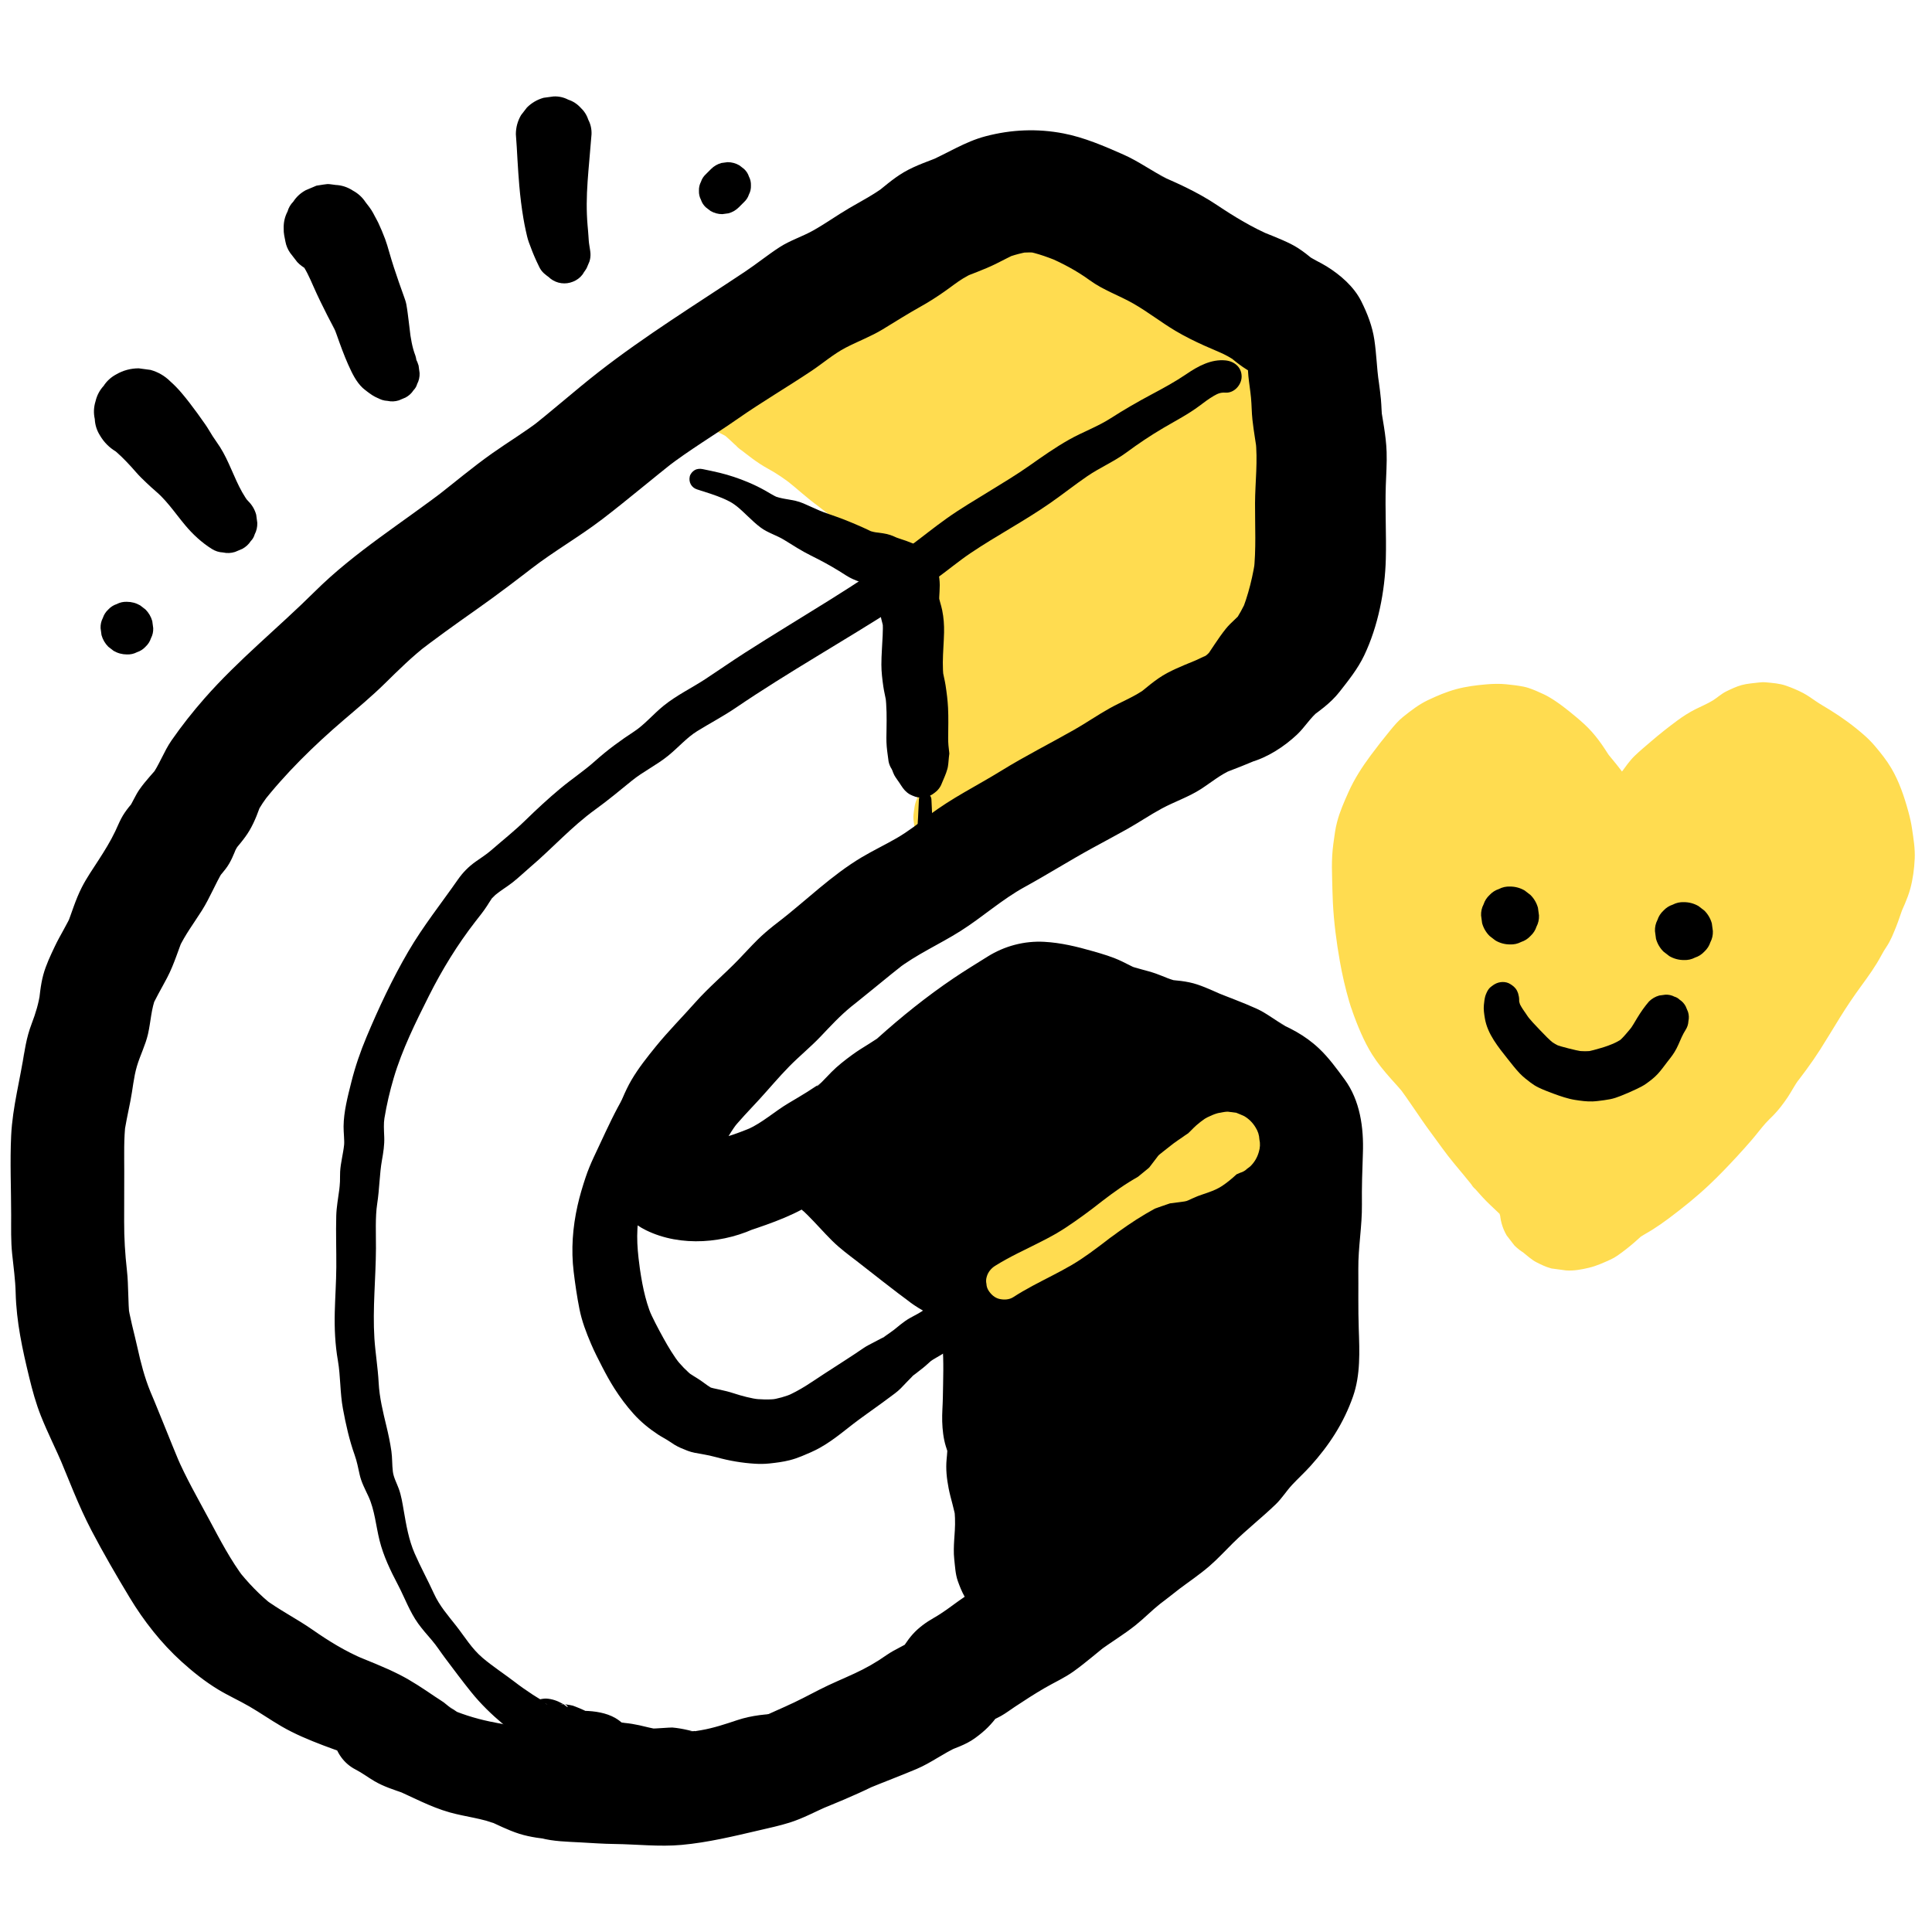 <?xml version="1.0" encoding="UTF-8"?> <svg xmlns="http://www.w3.org/2000/svg" width="1000" height="1000" viewBox="0 0 1000 1000" fill="none"><path d="M366.365 209.206C369.099 209.567 370.971 211.435 373.451 212.334C376.796 213.545 379.971 213.479 383.25 215.189C390.968 219.215 397.559 224.732 405.684 228.07C420.962 234.345 433.578 246.2 448.144 253.645C454.056 256.667 459.547 260.48 465.51 263.41C468.785 265.02 471.721 266.37 474.727 268.47C478.764 271.288 483.092 272.63 487.201 275.108C493.539 278.932 495.827 281.918 494.3 289.02C491.907 300.146 489.24 312.013 489.016 323.402C488.696 339.704 490.59 354.974 491.062 370.992C491.292 378.795 494.5 386.105 495.335 393.807C496.103 400.885 495.829 410.17 494.207 416.893C493.725 418.887 492.011 421.928 493.045 424.125C494.207 426.593 494.623 425.711 497.235 426.058C504.704 427.048 513.576 420.251 519.7 416.723C525.131 413.595 530.964 411.981 536.641 409.151C541.887 406.537 547.181 403.855 552.349 401.071C558.581 397.715 564.254 393.6 570.911 391.252C577.534 388.916 582.296 384.028 588.873 381.432C596.113 378.574 601.875 377.443 608.13 372.843C614.594 368.089 623.018 366.25 630.183 362.663C637.842 358.828 644.825 354.674 651.525 349.34C659.335 343.122 657.412 338.405 659.321 329.939C662.331 316.597 658.448 302.419 660.806 289.019C661.304 286.188 662.777 283.909 663.063 280.95C663.49 276.533 662.986 271.86 662.937 267.408C662.863 260.668 665.03 255.079 664.999 248.146C664.937 234.117 665.012 220.086 665.003 206.057C664.994 192.808 663.219 179.226 655.445 168.223C653.098 164.901 649.661 164.65 646.586 162.32C643.689 160.123 641.606 156.799 638.663 154.539C633.67 150.704 627.744 146.886 621.777 144.855C616.392 143.022 610.785 142.805 605.49 140.528C595.814 136.366 587.598 130.348 578.533 125.243C574.967 123.235 570.93 122.603 567.33 120.843C563.34 118.891 560.16 115.405 556.488 112.963C550.928 109.266 546.104 105.495 539.223 104.818C528.115 103.723 516.79 109.181 507.62 115.038C501.986 118.637 496.896 122.985 491.232 126.595C485.159 130.467 478.637 133.622 472.624 137.556C461.211 145.023 450.443 153.44 440.464 162.714C433.009 169.642 425.978 176.296 417.007 181.01C413.918 182.633 411.365 185.215 408.277 186.554C404.871 188.032 402.062 188.133 399.093 190.796" fill="#FFDC50"></path><path d="M363.83 218.401L364.306 218.582C363.539 218.259 362.772 217.935 362.004 217.611C362.743 217.951 363.4 218.365 364.05 218.85L362.003 217.269C364.465 219.23 366.73 221.438 369.602 222.809C372.029 223.967 374.495 224.815 376.655 226.47C375.774 225.789 374.893 225.108 374.011 224.427C376.42 226.38 378.679 228.497 380.915 230.642C380.137 229.634 379.358 228.626 378.58 227.619C380.46 230.329 381.984 231.976 384.774 233.77L381.706 231.4C386.776 235.401 391.812 239.504 397.507 242.594C402.067 245.068 406.317 248.033 410.419 251.201C409.188 250.25 407.957 249.299 406.726 248.348C412.465 252.813 417.776 257.911 423.692 262.111C422.347 261.072 421.002 260.032 419.657 258.993C424.417 262.76 429.196 266.556 434.243 269.938C438.222 272.604 442.262 275.145 446.183 277.901C444.696 276.752 443.208 275.602 441.721 274.453C445.68 277.682 449.768 280.293 454.3 282.589C457.174 284.045 460.086 285.431 462.763 287.24C467.911 290.721 473.882 292.753 478.861 296.492C477.345 295.321 475.83 294.15 474.315 292.979C475.29 293.739 476.193 294.554 476.971 295.518L473.453 290.965C473.917 291.581 474.299 292.214 474.613 292.919L472.343 287.54C472.633 288.268 472.819 288.993 472.931 289.767L472.126 283.776C472.252 284.932 472.198 286.07 472.049 287.221L472.856 281.222C472.46 283.811 471.767 286.364 471.201 288.921C470.201 293.439 469.758 298.207 469.157 302.771C468.44 308.217 467.878 313.69 467.799 319.187C467.718 324.77 468.139 330.37 468.64 335.927C469.29 343.145 469.852 350.596 471.194 357.711C470.961 355.976 470.728 354.241 470.495 352.505C470.722 355.98 470.933 359.457 471.111 362.935C471.292 366.482 471.239 370.075 471.611 373.608C472.122 378.471 472.919 383.209 474.085 387.946C474.896 391.24 475.732 394.525 476.211 397.887L475.508 392.655C476.311 398.904 476.214 405.328 475.426 411.573C475.661 409.825 475.896 408.076 476.131 406.328C475.876 408.226 475.599 410.162 475.068 412.006C474.824 412.85 474.506 413.68 474.195 414.5C473.51 416.3 473.323 417.814 473.057 419.798C472.653 422.8 472.646 422.985 473.049 425.989C473.223 427.278 473.268 428.489 473.673 429.694C475.007 433.668 476.531 436.809 479.502 439.823C482.04 442.398 485.627 444.671 489.177 445.545C491.391 446.09 493.77 446.235 496.04 446.482L490.586 445.749C492.399 446.282 494.911 446.473 496.795 446.613C494.97 446.368 493.144 446.122 491.318 445.877C494.479 446.526 497.675 447.202 500.919 447.28C504.297 447.361 507.735 446.696 511.039 446.105C509.082 446.368 507.124 446.631 505.167 446.894C506.31 447.039 507.448 446.921 508.582 446.539C509.796 446.629 510.934 446.435 511.996 445.957C512.379 445.823 512.755 445.661 513.131 445.511C515.616 444.518 518.098 443.485 520.532 442.37C522.117 441.643 523.664 440.836 525.196 440.005C528.313 438.313 531.358 436.521 534.632 435.138L529.077 437.482C533.294 435.754 537.683 434.491 541.904 432.77C548.108 430.24 554.235 427.499 560.323 424.701C558.362 425.528 556.401 426.356 554.44 427.184C560.082 424.894 565.303 422.232 570.532 419.162C573.873 417.201 577.221 415.255 580.779 413.709L574.855 416.209C580.308 413.92 585.882 412.031 590.921 408.885C594.196 406.84 597.373 404.66 600.944 403.148C598.96 403.985 596.976 404.822 594.992 405.659C601.707 402.97 608.535 400.942 615.102 397.805C617.506 396.657 619.619 395.166 621.833 393.704C624.107 392.201 626.571 391.027 629.077 389.967C627.081 390.809 625.085 391.651 623.089 392.494C629.858 389.685 636.813 387.383 643.393 384.111C648.593 381.526 653.666 378.67 658.471 375.405C665.95 370.323 673.362 364.972 678.009 357.002C679.896 353.765 681.476 350.078 682.24 346.369C683.06 342.39 683.378 338.316 683.919 334.29C683.617 336.537 683.315 338.783 683.013 341.03C683.205 339.649 683.436 338.279 683.735 336.917C684.577 333.079 685.053 329.168 685.506 325.267C685.94 321.521 686.009 317.757 685.926 313.99C685.76 306.442 685.093 298.882 686.015 291.357C685.71 293.622 685.406 295.887 685.102 298.152C685.424 295.756 686.061 293.619 686.858 291.348C687.608 289.213 687.829 287.185 688.136 284.9C688.452 282.549 688.788 280.268 688.837 277.905C688.946 272.668 688.283 267.474 688.938 262.252C688.632 264.526 688.327 266.801 688.021 269.076C688.785 263.458 689.87 257.932 690.487 252.279C690.901 248.483 690.722 244.626 690.731 240.813C690.749 232.841 690.8 224.87 690.841 216.898C690.878 209.704 691.116 202.473 690.452 195.299C689.943 189.81 689.268 184.264 688.055 178.875C686.846 173.508 684.744 168.602 682.564 163.545C680.295 158.281 677.205 153.51 673.384 149.202C670.954 146.462 667.807 144.329 664.666 142.457C663.201 141.583 661.689 140.832 660.327 139.794C662.11 141.172 663.892 142.549 665.675 143.926C663.623 142.232 662.104 140.07 660.415 138.038C658.771 136.06 656.844 134.417 654.841 132.815C651.071 129.801 647.22 126.694 643.13 124.085C638.769 121.303 634.11 119.514 629.318 117.501C631.576 118.454 633.835 119.407 636.094 120.36C631.337 118.141 627.033 116.597 622.073 115.377C619.434 114.728 616.817 114.047 614.295 113.018C616.604 113.992 618.912 114.966 621.22 115.94C614.632 113.085 608.626 108.949 602.686 104.965C599.746 102.993 596.819 100.976 593.778 99.161C588.697 96.127 582.897 94.496 577.46 92.219C579.895 93.247 582.33 94.274 584.765 95.302C582.934 94.499 581.277 93.513 579.687 92.301C581.765 93.907 583.843 95.512 585.921 97.118C584.158 95.728 582.524 94.192 580.815 92.738C577.233 89.69 573.416 86.929 569.622 84.153L575.955 89.046C572.237 86.103 568.556 83.107 564.398 80.808C562.314 79.656 560.117 78.805 557.919 77.877C555.748 76.961 553.553 75.906 551.267 75.257C548.887 74.582 546.385 74.378 543.949 74.051C541.44 73.713 538.972 73.295 536.443 73.274C535.236 73.265 534.029 73.328 532.828 73.451C529.028 73.843 525.189 74.311 521.427 75.019C519.012 75.473 516.642 76.153 514.331 76.986C509.632 78.681 504.99 80.657 500.499 82.854C496.065 85.022 491.83 87.604 487.798 90.446C483.619 93.391 479.603 96.569 475.279 99.306C470.881 102.089 466.255 104.485 461.748 107.083C450.689 113.456 440.449 121.415 430.515 129.377C421.648 136.484 413.747 144.722 404.772 151.684C406.926 150.02 409.079 148.357 411.233 146.693C408.187 149.026 405.009 151.18 401.628 153.002C398.341 154.774 395.529 157.384 392.119 158.912C394.668 157.836 397.217 156.76 399.766 155.685C395.666 157.402 391.594 159.03 387.76 161.268C381.954 164.656 376.778 169.314 373.343 175.135C374.923 173.09 376.503 171.045 378.082 169L377.659 169.364C374.703 172.109 372.614 175.361 371.392 179.119C369.494 182.731 368.624 186.623 368.781 190.797C368.624 194.97 369.494 198.863 371.392 202.475C372.614 206.233 374.703 209.484 377.659 212.23C383.436 217.532 391.019 221.469 399.092 221.107C401.778 220.746 404.464 220.386 407.15 220.025C412.285 218.585 416.743 215.986 420.525 212.23L420.948 211.866C416.49 214.464 412.031 217.063 407.573 219.661C410.584 218.749 413.375 217.25 416.265 216.023C413.821 217.055 411.378 218.086 408.934 219.117C410.767 218.43 412.673 218.229 414.596 217.943C415.081 217.871 415.583 217.815 416.057 217.685C416.314 217.615 416.537 217.513 416.787 217.425C418.997 216.644 422.582 215.1 424.675 214.085C425.809 213.535 426.867 212.873 427.897 212.149C429.792 210.82 431.612 209.458 433.647 208.345C435.71 207.215 437.71 205.977 439.643 204.637C445.612 200.498 451.336 195.912 456.729 191.039C460.304 187.809 463.76 184.449 467.358 181.242C471.631 177.433 476.043 173.785 480.573 170.285C478.43 171.941 476.287 173.596 474.145 175.251C479.001 171.518 483.981 167.929 489.119 164.592C494.405 161.159 500.036 158.302 505.403 155.003C510.621 151.796 515.365 147.937 520.36 144.409C525.237 140.963 530.43 137.915 535.916 135.543C533.41 136.601 530.904 137.658 528.398 138.716C532.243 137.096 536.212 135.857 540.349 135.265C537.564 135.639 534.78 136.013 531.996 136.387C534.769 136.034 537.546 135.972 540.321 136.342C537.54 135.968 534.758 135.595 531.977 135.221C533.887 135.525 535.708 136.052 537.497 136.785L530.004 133.623C532.702 134.789 535.102 136.374 537.578 137.933C540.228 139.602 542.826 141.236 545.325 143.132C549.895 146.6 554.454 148.601 559.929 150.724C562.9 151.877 566.041 152.501 569.003 153.681C566.592 152.664 564.182 151.646 561.772 150.629C565.955 152.415 569.889 154.905 573.843 157.14C577.917 159.443 582.014 161.717 586.272 163.667C592.763 166.639 598.957 169.361 605.966 170.547C610.638 171.337 615.169 172.246 619.561 174.08C617.33 173.138 615.1 172.197 612.869 171.256C617.388 173.203 621.863 175.648 625.812 178.599C623.984 177.187 622.157 175.775 620.33 174.364C622.557 176.128 624.428 178.28 626.612 180.094C629.114 182.172 631.877 184.644 634.922 186.116C637.923 187.566 641.056 188.737 644.139 190.004C642.057 189.126 639.976 188.247 637.895 187.369C638.892 187.793 639.766 188.27 640.628 188.93L635.356 184.857C635.855 185.279 636.297 185.723 636.72 186.22C635.363 184.463 634.005 182.707 632.648 180.95C634.695 183.657 636.316 186.684 637.663 189.792L635.042 183.581C637.187 188.682 638.473 194.048 639.214 199.523L638.288 192.628C639.552 202.447 639.142 212.442 639.164 222.319C639.175 227.634 639.187 232.948 639.211 238.262C639.235 243.494 639.539 248.778 638.865 253.979C639.171 251.701 639.477 249.423 639.783 247.146C638.878 253.677 637.32 260.203 637.282 266.817C637.254 271.71 637.977 276.613 637.397 281.497L638.312 274.693C638.02 276.427 637.385 278.031 636.828 279.69C635.581 283.4 635.343 287.53 634.897 291.357C634.449 295.197 634.42 299.059 634.543 302.918C634.791 310.76 635.589 318.62 634.568 326.441L635.475 319.691C635.157 321.914 634.616 324.093 634.291 326.314C633.735 330.109 633.296 333.911 632.804 337.712C633.106 335.467 633.408 333.223 633.709 330.978C633.472 332.719 633.139 334.418 632.482 336.055C633.333 334.04 634.183 332.025 635.034 330.009C634.529 331.176 633.887 332.237 633.112 333.243C634.43 331.537 635.748 329.831 637.066 328.125C635.679 329.831 634.018 331.208 632.291 332.556C633.995 331.24 635.699 329.923 637.403 328.607C630.156 334.197 622.101 339.125 613.668 342.71C615.668 341.866 617.668 341.022 619.669 340.178C613.175 342.893 606.447 345.126 600.183 348.361C597.951 349.514 596 350.972 593.914 352.351C591.859 353.71 589.67 354.812 587.404 355.771L593.37 353.254C586.726 355.996 579.778 357.904 573.385 361.276C568.751 363.719 564.691 367.111 559.879 369.237L565.809 366.735C559.426 369.408 553.203 371.872 547.262 375.411C542.822 378.057 538.29 380.524 533.826 383.122C529.272 385.772 524.727 388.501 519.962 390.758C515.486 392.879 510.965 394.821 506.841 397.6C502.927 400.237 499.128 403.226 494.807 405.185C496.583 404.435 498.36 403.686 500.136 402.936C495.929 404.654 492.684 405.675 489.548 409.187C491.038 408.035 492.528 406.884 494.019 405.733C493.096 406.279 492.159 406.771 491.175 407.199C492.888 406.477 494.6 405.754 496.312 405.031C495.094 405.526 493.86 405.899 492.557 406.084C494.4 405.836 496.242 405.588 498.085 405.341C495.557 405.605 493.216 405.643 490.586 406.179C492.404 405.935 494.222 405.691 496.04 405.446C495.593 405.477 495.148 405.525 494.699 405.509L500.122 406.238C499.984 406.228 499.849 406.201 499.719 406.155C501.34 406.839 502.961 407.524 504.583 408.208C504.447 408.158 504.323 408.089 504.209 408.001C505.58 409.06 506.951 410.12 508.322 411.179C508.182 411.069 508.056 410.945 507.943 410.807C509 412.175 510.057 413.542 511.114 414.91C510.787 414.485 510.514 414.047 510.275 413.567C510.952 415.17 511.628 416.773 512.305 418.377C512.197 418.114 512.12 417.842 512.074 417.561C512.313 419.339 512.552 421.116 512.791 422.894C512.719 422.289 512.727 421.72 512.786 421.114C512.549 422.877 512.312 424.641 512.076 426.404C512.327 424.697 513.033 423.139 513.402 421.46C514.154 418.043 514.547 414.522 514.953 411.059C515.419 407.083 515.543 403.061 515.398 399.062C515.193 393.434 514.457 387.779 513.186 382.294C512.18 377.952 510.904 373.676 510.283 369.253C510.517 370.993 510.751 372.733 510.984 374.473C510.403 369.851 510.465 365.123 510.181 360.473C509.894 355.764 509.674 351.103 509.636 346.385C509.56 336.928 509.532 327.369 510.764 317.976C510.508 319.879 510.252 321.781 509.997 323.684C510.857 317.414 512.261 311.242 513.841 305.119C514.63 302.066 515.257 298.994 515.893 295.906C516.707 291.956 517.645 287.817 517.197 283.776C516.903 281.114 516.793 278.257 515.827 275.718C514.321 271.761 513.196 269.414 510.747 266.245C509.645 264.818 508.657 263.374 507.304 262.19C505.163 260.315 502.861 258.556 500.494 256.973C495.752 253.802 490.276 252.025 485.507 248.89C482.887 247.167 480.058 245.833 477.236 244.48C475.654 243.721 474.094 242.92 472.556 242.075C469.428 240.356 466.607 238.993 463.173 237.6C464.929 238.341 466.685 239.082 468.44 239.823C463.45 237.358 458.432 235.127 453.298 232.961C454.985 233.673 456.673 234.385 458.36 235.098C455.528 233.882 452.758 232.535 450.031 231.1C445.94 228.945 442.053 226.386 437.65 224.905C439.224 225.569 440.799 226.234 442.374 226.898C436.92 223.936 431.503 220.89 425.876 218.263C421.975 216.441 417.999 214.728 413.949 213.262C410.925 212.167 407.832 211.326 404.856 210.09C406.139 210.632 407.421 211.173 408.704 211.714C406.284 210.686 403.922 209.538 401.575 208.355C398.36 206.735 395.044 205.468 391.662 204.232C389.299 203.369 386.917 202.515 384.426 202.126C380.917 201.579 377.508 201.708 374.007 201.349L376.978 201.748C373.317 201.251 370.195 199.555 366.365 199.67C361.598 199.813 357.637 203.19 356.999 207.938C356.332 212.9 359.327 216.69 363.83 218.401Z" fill="#FFDC50"></path><path d="M360.789 912.309C359.264 912.588 357.739 912.861 356.209 913.106C355.626 913.199 351.97 913.682 354.063 913.434C350.978 913.8 347.885 914.074 344.782 914.232C343.431 914.3 341.803 914.091 340.49 914.378C338.858 914.736 340.798 914.657 341.27 914.662C339.545 914.643 337.882 914.112 336.15 914.138C332.898 914.186 329.708 914.268 326.445 914.08C323.296 913.898 320.161 913.597 317.025 913.263C316.726 913.232 314.078 912.903 316.284 913.188C318.479 913.472 315.874 913.123 315.572 913.076C313.75 912.79 311.945 912.454 310.137 912.118C308.208 911.76 306.238 911.586 304.305 911.235C304.508 911.272 307.641 911.791 305.42 911.38C303.851 911.09 302.272 910.85 300.701 910.566C297.293 909.95 293.896 909.28 290.505 908.576C284.151 907.257 277.648 906.093 271.409 904.297C269.904 903.864 268.171 902.843 266.628 902.621C266.733 902.636 270.418 904.39 268.366 903.303C267.722 902.961 267.034 902.68 266.377 902.363C263.531 900.992 260.726 899.539 257.868 898.192C252.148 895.495 246.607 892.522 241.249 889.157C238.635 887.515 236.107 885.755 233.541 884.039C232.951 883.645 230.951 881.941 233.415 884.029C237.306 887.327 229.607 881.092 229.754 881.195C228.258 880.145 226.684 879.192 225.168 878.168C219.175 874.117 213.157 870.025 206.692 866.752C198.857 862.786 190.598 859.682 182.502 856.297C184.477 857.131 186.453 857.965 188.429 858.799C178.816 854.725 170.317 849.519 161.774 843.557C153.532 837.805 144.461 833.305 136.432 827.271L141.744 831.375C134.485 825.718 128.16 819.053 122.496 811.815C123.907 813.641 125.318 815.468 126.729 817.294C119.417 807.716 113.884 797.001 108.21 786.408C102.396 775.556 96.233 764.905 91.388 753.571C92.339 755.825 93.29 758.079 94.241 760.333C87.681 744.734 81.645 728.958 74.929 713.418C75.897 715.709 76.864 718.001 77.831 720.293C74.821 712.944 72.847 705.291 71.143 697.549C69.43 689.762 67.122 681.914 66.028 674.021C66.375 676.604 66.722 679.187 67.069 681.77C66.174 673.691 66.592 665.549 65.688 657.462C64.742 648.993 64.229 640.779 64.259 632.253C64.289 623.58 64.303 614.908 64.31 606.235C64.316 597.818 64.021 589.381 65.037 581.01C64.688 583.609 64.339 586.208 63.989 588.808C64.855 582.442 66.229 576.179 67.495 569.884C68.696 563.91 69.147 557.678 70.88 551.835C72.552 546.2 75.311 540.921 76.616 535.172C78.089 528.684 78.219 522.158 80.741 515.912C79.751 518.259 78.76 520.606 77.77 522.952C80.288 517.116 83.552 511.695 86.5 506.077C90.269 498.896 92.378 491.214 95.484 483.797L92.507 490.852C95.729 483.92 100.437 477.704 104.506 471.26C108.596 464.781 111.352 457.691 115.249 451.142C113.705 453.14 112.161 455.139 110.618 457.137C113.269 453.777 116.431 450.756 118.61 447.022C120.78 443.305 122.156 439.164 123.793 435.191C122.802 437.538 121.811 439.886 120.82 442.234C121.67 440.265 122.623 438.501 123.879 436.768C122.353 438.743 120.827 440.718 119.301 442.693C122.593 438.478 126.374 434.528 129.099 429.917C131.905 425.169 133.887 419.747 135.613 414.506C134.651 416.784 133.69 419.062 132.729 421.34C134.57 417.383 137.146 413.918 139.778 410.457C138.278 412.399 136.778 414.34 135.278 416.282C147.592 400.435 162.596 385.775 177.827 372.737C185.112 366.501 192.376 360.469 199.227 353.736C206.312 346.773 213.355 339.817 221.225 333.728C219.216 335.28 217.207 336.832 215.198 338.384C225.346 330.579 235.742 323.107 246.218 315.749C258.099 307.406 269.55 298.597 281.019 289.696L274.921 294.407C286.809 285.24 299.84 277.823 311.767 268.706C325.145 258.48 337.915 247.514 351.21 237.187C349.149 238.779 347.089 240.372 345.028 241.964C356.874 232.839 369.699 225.244 381.949 216.698C394.396 208.013 407.453 200.382 420.061 191.955C425.943 188.024 431.476 183.203 437.76 179.937C444.097 176.643 450.685 174.218 456.827 170.503C463.355 166.556 469.736 162.452 476.412 158.748C484.979 153.996 492.468 148.436 500.23 142.411C498.113 144.047 495.995 145.683 493.878 147.318C496.972 144.966 500.102 142.969 503.659 141.386L496.149 144.556C502.581 141.891 509.19 139.655 515.448 136.574C519.402 134.627 523.247 132.509 527.287 130.737C524.774 131.797 522.261 132.858 519.748 133.918C524.738 131.848 529.878 130.623 535.225 129.88L526.814 131.01C530.901 130.55 534.878 130.506 538.959 131.041C536.143 130.662 533.327 130.284 530.511 129.906C537.196 131.036 543.639 133.574 549.877 136.169C547.311 135.086 544.745 134.003 542.179 132.921C549.881 136.219 557.265 140.116 564.045 145.06C571.049 150.168 579.154 152.861 586.627 157.132C594.137 161.424 600.94 166.8 608.369 171.22C618.065 176.989 628.432 181.122 638.811 185.492C636.159 184.373 633.508 183.254 630.856 182.135C634.085 183.535 637.112 185.124 639.941 187.225C637.692 185.487 635.443 183.75 633.193 182.012C637.661 185.588 641.951 189.466 646.977 192.252C649.768 193.8 652.613 195.188 655.17 197.117C652.916 195.375 650.661 193.633 648.407 191.892C649.235 192.598 649.943 193.29 650.655 194.113L645.427 187.347C646.341 188.623 646.972 189.946 647.584 191.389C646.46 188.726 645.336 186.062 644.212 183.399C645.327 186.351 646.095 189.323 646.608 192.435C646.21 189.467 645.811 186.5 645.412 183.532C645.899 187.216 645.792 190.923 646.158 194.619C646.53 198.377 647.159 202.105 647.517 205.864C647.878 209.652 647.843 213.447 648.258 217.231C648.965 223.675 650.138 230.013 651.051 236.419L649.848 227.469C651.147 238.384 649.659 249.499 649.605 260.455C649.546 272.284 650.267 284.419 648.901 296.181C649.305 293.172 649.709 290.164 650.114 287.155C648.716 297.553 646.195 308.184 642.144 317.883C643.275 315.202 644.406 312.522 645.538 309.841C643.553 314.315 641.177 318.646 638.422 322.693C640.128 320.485 641.835 318.276 643.542 316.067C640.804 319.495 637.206 322.05 634.457 325.485C630.277 330.706 627.047 336.244 623.176 341.622C624.802 339.518 626.428 337.414 628.053 335.31C626.377 337.424 624.519 339.218 622.404 340.888C624.474 339.289 626.544 337.69 628.614 336.09C624.97 338.794 621.277 341.255 617.751 344.188C619.785 342.617 621.818 341.046 623.851 339.475C621.015 340.878 618.128 342.164 615.214 343.4C617.606 342.39 619.997 341.381 622.388 340.372C616.315 342.927 610.031 345.238 604.191 348.328C597.963 351.623 592.743 356.557 587.221 360.88C589.219 359.336 591.217 357.793 593.214 356.25C587.488 360.513 580.673 363.097 574.456 366.553C568.21 370.026 562.317 374.129 556.098 377.667C543.485 384.842 530.518 391.356 518.167 398.989C505.649 406.724 492.6 413.047 480.858 422.016C475.409 426.178 470.058 430.375 464.11 433.815C458.179 437.244 451.981 440.189 446.09 443.688C430.48 452.959 417.311 466.044 403.016 477.138C404.98 475.62 406.944 474.102 408.909 472.585C403.147 476.993 397.321 481.263 392.15 486.366C388.693 489.776 385.448 493.392 382.071 496.879C374.777 504.411 366.794 511.062 359.812 518.934C353.106 526.495 345.914 533.726 339.537 541.563C335.029 547.104 330.5 552.8 326.867 558.978C323.287 565.065 320.906 571.73 318.252 578.248C319.226 575.942 320.199 573.636 321.172 571.33C316.727 581.772 312.156 591.951 313.292 603.645C314.65 617.631 321.333 630.355 334.35 636.75C352.385 645.611 375.405 643.645 393.07 634.689C391.091 635.524 389.111 636.36 387.131 637.195C399.694 633 412.563 628.555 423.445 620.905C432.206 614.746 441.859 610.034 450.562 603.8C456.14 599.804 461.171 595.551 466.015 590.749C466.878 589.894 467.775 589.091 468.659 588.259C471.937 585.17 463.353 591.922 467.224 589.299C469.513 587.749 471.838 586.277 474.206 584.848C485.74 577.891 495.188 568.456 505.783 560.245C504.059 561.577 502.335 562.909 500.611 564.241C507.537 558.934 514.613 553.661 522.034 549.059C525.343 547.007 528.784 545.233 532.031 543.074C535.365 540.859 538.644 538.609 542.335 537.019C540.278 537.887 538.221 538.755 536.164 539.623C537.768 539.038 539.332 538.646 541.019 538.388C538.728 538.695 536.437 539.003 534.145 539.311C535.861 539.153 537.526 539.139 539.244 539.274C536.948 538.965 534.652 538.657 532.356 538.348C536.762 539.106 540.901 540.602 545.011 542.329C542.873 541.426 540.734 540.524 538.596 539.621C544.861 542.331 550.892 545.142 556.773 548.584C565.061 553.435 574.076 556.111 582.895 559.716C580.591 558.744 578.287 557.772 575.984 556.8C581.43 559.255 586.676 562.25 592.401 564.056C596.219 565.26 600.166 565.369 603.943 566.863C601.578 565.865 599.213 564.867 596.847 563.869C602.03 566.144 607.001 568.917 612.146 571.288C617.402 573.71 622.5 576.272 627.128 579.78C625.044 578.17 622.959 576.559 620.875 574.949C625.121 578.39 629.261 581.975 633.892 584.897C636.573 586.588 639.451 587.92 642.07 589.727C639.955 588.092 637.839 586.458 635.723 584.823C639.33 587.647 642.272 591.191 645.07 594.794C643.432 592.673 641.793 590.552 640.155 588.431C641.939 590.796 643.73 593.155 644.9 595.892C643.842 593.385 642.784 590.878 641.726 588.371C642.472 590.433 642.915 592.504 643.208 594.676C642.833 591.883 642.458 589.09 642.082 586.297C642.911 594.282 641.657 602.21 641.534 610.192C641.36 621.344 641.394 632.21 640.096 643.307C638.835 654.082 639.236 664.976 639.144 675.809C639.058 685.9 640.059 696.213 638.943 706.254L640.092 697.7C639.57 701.372 638.594 704.776 637.172 708.199C638.255 705.632 639.338 703.065 640.421 700.498C638.362 705.088 635.749 709.287 632.736 713.308C634.42 711.128 636.105 708.947 637.789 706.767C634.576 710.909 631.083 714.827 627.446 718.599C622.254 723.984 617.788 729.737 613.244 735.713C614.922 733.541 616.599 731.37 618.277 729.199C612.68 736.337 604.882 741.633 598.462 748.022C591.633 754.819 585.287 762.433 577.671 768.361C579.814 766.705 581.957 765.049 584.101 763.393C576.922 768.804 570.088 774.618 562.994 780.105C565.128 778.456 567.262 776.807 569.396 775.158C563.773 779.374 557.904 783.362 552.759 788.164C549.288 791.404 545.903 794.678 542.161 797.613C544.282 795.974 546.403 794.336 548.523 792.697C542.603 797.148 536.401 800.928 530.582 805.584C526.628 808.747 522.888 812.165 518.909 815.297L525.228 810.415C516.251 817.215 505.698 821.783 496.527 828.406C492.168 831.554 488.05 834.746 483.367 837.394C479.421 839.626 475.444 842.499 472.438 845.86C469.411 849.243 467.247 852.973 464.809 856.712C466.384 854.673 467.96 852.634 469.535 850.594C468.768 851.567 468.029 852.315 467.077 853.11L473.177 848.397C468.622 851.605 463.349 853.518 458.757 856.75C453.547 860.418 448.303 863.394 442.524 866.085C436.424 868.926 430.163 871.472 424.174 874.541C418.44 877.479 412.765 880.541 406.843 883.099C409.108 882.144 411.373 881.188 413.638 880.232C405.705 883.501 398.053 887.18 390.221 890.625C392.47 889.676 394.719 888.727 396.968 887.778C389.135 890.864 380.788 892.599 372.655 894.704C363.922 896.965 355.153 899.234 346.209 900.499C348.661 900.169 351.113 899.84 353.565 899.51C341.832 900.832 329.76 899.742 317.964 899.883C306.846 900.015 295.19 902.266 284.133 900.905C286.397 901.209 288.66 901.514 290.924 901.818C286.205 901.161 281.72 899.988 277.295 898.218L283.373 900.783C278.193 898.565 273.188 895.922 267.792 894.228C264.077 893.063 260.242 892.345 256.421 891.629C248.363 890.121 240.928 887.969 233.358 884.792C235.357 885.635 237.356 886.479 239.355 887.322C236.14 885.946 232.976 884.468 229.786 883.039C225.05 880.918 220.237 879.608 215.495 877.633C217.483 878.472 219.471 879.311 221.459 880.15C217.202 878.01 213.379 875.144 209.14 872.968C197.582 867.033 181.63 869.576 175.125 881.887C169.115 893.262 171.692 909.56 184.044 915.902C187.448 917.65 190.475 919.963 193.766 921.899C198.583 924.734 203.911 926.385 209.154 928.212C207.161 927.371 205.169 926.531 203.177 925.69C213.011 929.894 222.514 935.228 232.864 938.117C241.02 940.393 249.527 941.155 257.438 944.308C255.416 943.455 253.394 942.602 251.372 941.748C257.139 944.292 262.744 947.25 268.776 949.159C274.539 950.983 280.651 951.654 286.634 952.274C284.37 951.97 282.107 951.666 279.843 951.362C286.354 953.146 293.715 953.251 300.463 953.623C306.292 953.944 312.126 954.373 317.963 954.442C329.483 954.58 341.338 955.97 352.819 954.917C366.422 953.67 379.658 950.457 392.924 947.368C398.187 946.142 403.483 945.007 408.644 943.39C415.615 941.207 422.018 937.707 428.669 934.769C426.411 935.722 424.152 936.675 421.894 937.628C432 933.552 441.967 929.475 451.765 924.684C449.487 925.646 447.209 926.607 444.931 927.568C448.627 926.113 452.258 924.501 455.912 922.944C453.619 923.911 451.327 924.879 449.034 925.846C457.481 922.374 466.027 919.164 474.443 915.612C481.963 912.438 488.337 907.454 495.734 904.171L488.587 907.187C493.968 904.934 499.788 903.183 504.549 899.734C509.896 895.86 513.169 892.604 517.014 887.228C518.088 885.726 519.018 884.134 520.137 882.664C518.554 884.713 516.971 886.762 515.388 888.811C515.889 888.205 516.459 887.671 517.097 887.211C515.044 888.797 512.991 890.383 510.938 891.969C513.233 890.465 515.76 889.495 518.146 888.159C520.623 886.772 522.922 885.006 525.289 883.439C530.378 880.071 535.503 876.744 540.783 873.68C545.72 870.815 550.991 868.473 555.642 865.144C562.314 860.369 568.414 854.908 574.893 849.896C572.779 851.529 570.665 853.162 568.551 854.795C574.868 850.08 581.533 846.172 587.737 841.218C592.222 837.637 596.219 833.503 600.71 829.941C598.58 831.586 596.45 833.232 594.32 834.877C601.497 829.444 608.569 823.913 615.639 818.352C613.5 820.005 611.361 821.658 609.222 823.311C614.83 819.087 620.684 815.186 626.01 810.592C630.285 806.905 634.155 802.658 638.175 798.696C645.289 791.685 653.135 785.534 660.313 778.634C663.502 775.57 665.817 771.75 668.825 768.524C671.905 765.223 675.25 762.186 678.278 758.828C688.018 748.024 695.505 736.547 700.323 722.801C704.238 711.631 703.696 699.505 703.29 687.881C702.928 677.516 703.157 667.116 703.065 656.745C702.966 645.584 705.061 634.601 704.927 623.426C704.821 614.57 705.108 605.825 705.43 596.985C705.912 583.746 704.001 569.63 695.966 558.701C691.933 553.217 687.744 547.433 682.749 542.716C675.284 535.667 667.312 531.74 657.923 527.894C660.407 528.942 662.89 529.99 665.373 531.038C660.195 528.311 655.815 524.536 650.432 522.096C643.091 518.768 635.547 516.088 628.098 513.05C630.488 514.059 632.878 515.068 635.269 516.077C630.112 513.883 625.052 511.357 619.736 509.577C614.27 507.748 608.387 507.381 602.672 506.958C605.275 507.308 607.878 507.658 610.482 508.008C606.13 507.387 602.378 505.36 598.276 503.922C593.553 502.266 588.612 501.38 583.923 499.605C586.185 500.56 588.448 501.515 590.71 502.469C587.304 501.002 584.051 499.226 580.711 497.619C575.769 495.242 570.754 493.796 565.533 492.304C557.302 489.952 549.154 487.96 540.537 487.488C530.134 486.918 519.922 489.643 511.104 495.174C505.285 498.823 499.336 502.441 493.648 506.281C479.707 515.692 466.59 526.243 454.097 537.478C453.328 538.17 450.762 540.214 453.99 537.712C457.079 535.318 455.063 536.892 454.358 537.351C452.831 538.344 451.317 539.346 449.769 540.307C446.855 542.114 443.937 543.896 441.17 545.924C437.344 548.728 433.59 551.615 430.26 554.995C429.177 556.094 428.146 557.243 427.046 558.325C426.519 558.844 423.472 562.257 422.668 562.187C422.389 562.163 427.268 558.819 425.117 560.27C424.183 560.899 423.285 561.586 422.353 562.222C420.853 563.246 419.326 564.231 417.788 565.196C414.599 567.196 411.347 569.092 408.112 571.015C400.974 575.26 394.725 581.025 387.132 584.473C389.119 583.634 391.107 582.795 393.094 581.957C384.217 585.657 375.189 589.404 365.628 590.709L372.41 589.798C368.12 590.275 363.822 590.36 359.528 589.883C361.858 590.196 364.187 590.509 366.517 590.822C363.086 590.36 359.746 589.506 356.514 588.258C360.447 590.55 364.379 592.842 368.311 595.134C365.771 592.999 363.117 591.058 360.395 589.186C362.227 590.602 364.06 592.018 365.893 593.434C364.843 592.606 363.964 591.744 363.14 590.691C364.57 592.543 366.001 594.394 367.431 596.246C367.056 595.721 366.736 595.164 366.471 594.576C367.398 596.772 368.325 598.969 369.252 601.165C368.786 599.966 368.512 598.831 368.29 597.561L369.285 604.964C369.176 603.599 369.188 602.385 369.315 601.023C368.98 603.515 368.645 606.008 368.31 608.501C368.684 606.288 369.329 604.251 370.17 602.176C369.209 604.453 368.247 606.731 367.286 609.008C370.286 602.281 373.24 595.564 376.058 588.75C375.085 591.058 374.111 593.365 373.137 595.672C375.616 590.08 378.834 584.962 382.502 580.078L377.964 585.952C382.617 579.93 387.942 574.591 393.07 568.988C398.254 563.324 403.172 557.414 408.558 551.937C413.776 546.632 419.548 541.954 424.69 536.561C429.828 531.172 434.82 525.683 440.649 521.018C438.685 522.535 436.72 524.053 434.756 525.571C446.732 516.408 458.138 506.589 470.016 497.314C468.052 498.832 466.087 500.35 464.123 501.867C474.462 493.903 486.196 488.833 497.158 481.9C508.585 474.672 518.47 465.633 530.399 459.088C542.211 452.607 553.593 445.415 565.415 438.954C571.442 435.66 577.511 432.442 583.5 429.079C589.502 425.709 595.22 421.803 601.264 418.534C607.836 414.979 615.183 412.537 621.464 408.499C627.04 404.913 631.709 400.867 637.89 398.248C635.509 399.252 633.129 400.257 630.748 401.262C638.602 398.038 646.65 395.298 654.276 391.526C651.876 392.539 649.476 393.552 647.076 394.565C655.928 392.196 664.747 386.434 671.346 380.212C675.435 376.357 678.217 371.463 682.639 367.903C680.469 369.58 678.298 371.257 676.127 372.934C682.339 368.379 688.542 364.212 693.327 358.105C698.036 352.094 702.779 346.192 706.085 339.275C713.289 324.2 716.878 305.895 717.3 289.282C717.62 276.682 716.881 264.059 717.285 251.458C717.474 245.586 717.911 239.712 717.709 233.834C717.414 225.229 715.556 216.786 714.31 208.293L715.511 217.232C715.069 213.699 715.09 210.158 714.756 206.618C714.191 200.622 713.218 194.667 712.398 188.702C712.798 191.675 713.197 194.648 713.597 197.62C712.657 190.386 712.443 183.175 711.374 175.932C710.337 168.898 707.763 162.265 704.576 155.909C700.772 148.322 693.722 142.256 686.647 137.863C683.304 135.786 679.652 134.302 676.455 131.98L683.207 137.196C678.433 133.286 673.702 129.061 668.146 126.287C662.397 123.417 656.309 121.225 650.374 118.768C653.024 119.886 655.673 121.004 658.323 122.122C648.21 117.799 639.036 112.245 629.919 106.146C619.253 99.011 607.844 94.039 596.032 89.09C598.655 90.197 601.279 91.304 603.902 92.411C596.213 88.59 589.387 83.487 581.47 79.998C571.582 75.64 561.167 71.119 550.476 69.063C536.905 66.454 523.475 67.013 510.08 70.543C499.396 73.358 490.235 79.426 480.224 83.757C482.731 82.7 485.238 81.642 487.745 80.584C481.135 83.285 474.155 85.477 467.969 89.072C462.012 92.534 456.848 97.317 451.407 101.523C453.523 99.888 455.638 98.254 457.754 96.62C451.994 100.912 445.605 104.179 439.426 107.806C433.135 111.498 427.204 115.78 420.833 119.34C415.192 122.492 408.892 124.447 403.464 127.975C397.371 131.936 391.683 136.564 385.625 140.601C360.116 157.605 333.92 173.772 309.721 192.648C297.358 202.292 285.677 212.774 273.282 222.379C275.329 220.798 277.375 219.217 279.422 217.636C271.458 223.747 262.921 228.877 254.74 234.657C244.629 241.802 235.157 249.809 225.395 257.412C227.422 255.845 229.449 254.279 231.477 252.712C208.523 270.415 183.604 285.654 162.942 306.18C144.111 324.887 123.393 341.494 105.831 361.505C99.772 368.409 94.024 375.688 88.788 383.234C84.737 389.074 82.46 395.966 78.292 401.656C79.805 399.697 81.318 397.739 82.832 395.78C79.264 400.152 75.457 403.932 72.175 408.64C70.037 411.707 68.692 415.219 66.631 418.342C68.175 416.343 69.72 414.344 71.264 412.345C68.179 415.953 64.929 419.469 62.714 423.711C61.596 425.851 60.686 428.093 59.651 430.272C57.176 435.485 54.124 440.374 50.996 445.214C48.031 449.803 44.868 454.349 42.375 459.22C39.012 465.788 37.048 472.786 34.365 479.604C35.357 477.254 36.349 474.904 37.34 472.554C34.758 478.519 31.146 483.995 28.366 489.869C26.121 494.614 23.797 499.471 22.41 504.551C20.929 509.978 20.532 515.833 19.795 521.346C20.146 518.737 20.496 516.128 20.847 513.519C20.053 519.275 18.454 524.466 16.39 529.878C13.617 537.15 12.639 543.946 11.605 551.745C11.955 549.141 12.305 546.537 12.655 543.933C10.524 558.582 6.489 572.899 5.777 587.761C5.122 601.45 5.769 615.296 5.778 629.001C5.782 635.676 5.595 642.352 6.289 649C6.991 655.722 7.935 662.35 8.104 669.118C8.48 684.199 11.595 698.407 15.138 712.99C16.775 719.726 18.605 726.408 21.165 732.859C24.65 741.64 28.95 750.041 32.645 758.73C31.684 756.454 30.724 754.178 29.763 751.902C35.45 765.398 40.564 779.217 47.366 792.207C53.518 803.955 60.284 815.589 67.139 826.944C74.444 839.045 83.496 850.572 93.994 860.078C99.823 865.357 106.108 870.356 112.835 874.447C118.096 877.646 123.732 880.16 129.053 883.249C134.703 886.53 140.067 890.282 145.718 893.565C152.544 897.53 159.869 900.564 167.235 903.372C170.224 904.512 173.24 905.577 176.244 906.673C177.63 907.178 179.016 907.686 180.394 908.212C181.365 908.582 186.649 910.73 182.961 909.191C179.272 907.651 183.936 909.704 184.787 910.123C186.167 910.803 187.524 911.524 188.873 912.263C191.858 913.899 194.787 915.634 197.697 917.399C210.421 925.11 223.397 932.031 237.407 937.205C243.109 939.312 248.823 941.596 254.641 943.361C262.205 945.655 270.261 946.135 278.085 947.031C293.19 948.76 308.149 949.951 323.338 948.622C327.842 948.228 332.402 947.158 336.897 946.97C336.636 946.981 334.224 947.168 336.15 947.174C338.572 947.182 341.042 946.615 343.243 945.686C343.9 945.409 344.558 945.131 345.216 944.853L343.996 945.609C344.929 945.465 345.868 945.179 346.785 944.952C353.989 943.172 360.986 940.73 367.851 937.926C374.258 935.308 379.519 928.977 377.128 921.587C374.751 914.244 368.129 910.968 360.789 912.309Z" fill="black"></path><path d="M421.592 608.071C424.385 611.674 429.457 614.334 433 617.239C439.792 622.808 446.374 628.567 453.864 633.225C465.611 640.53 477.309 648.44 489.252 655.27C497.278 659.859 509.012 662.299 513.328 672.303C514.911 675.971 513.354 681.434 513.525 685.252C513.719 689.604 515.063 693.624 515.508 697.917C516.451 707 515.71 716.568 515.687 725.705C515.676 729.895 514.932 734.59 515.577 738.711C516.041 741.669 517.488 744.266 517.834 747.221C518.441 752.403 516.534 758.138 517.623 763.224C518.372 766.725 519.345 770.285 520.222 773.761C521.611 779.269 521.816 783.662 521.819 789.604C521.823 795.529 518.777 813.322 525.821 814.654C530.096 815.462 536.34 811.644 540.294 810.058C546.968 807.382 552.819 803.842 558.881 799.995C566.265 795.309 572.896 790.701 581.178 788.079C587.671 786.023 592.001 782.388 597.607 778.299C602.732 774.562 608.528 771.477 613.516 767.723C619.173 763.464 620.776 757.08 627.622 753.747C631.429 751.893 633.291 752.018 636.456 748.8C638.066 747.163 639.987 743.984 641.317 741.989C644.734 736.862 644.961 730.709 646.13 724.754C647.689 716.812 646.592 707.995 646.592 699.964C646.592 691.32 646.639 682.675 646.545 674.032C646.453 665.647 648.775 657.866 648.685 649.497C648.608 642.286 648.784 635.983 650.181 629.046C651.252 623.724 652.632 618.378 652.729 612.99C652.849 606.292 654.855 600.525 654.794 593.676C654.748 588.481 655.847 583.372 652.867 578.881C649.776 574.222 645.097 573.658 640.383 571.238C625.449 563.573 611.185 553.516 595.001 548.199C582.586 544.12 569.469 542.033 557.153 538.176C553.775 537.118 551.533 534.281 548.417 532.789C545.81 531.542 542.805 530.861 540.115 529.79C532.878 526.907 528.819 528.624 523.257 533.939C518.282 538.693 512.832 542.695 507.541 547.016C499.824 553.319 494.811 562.866 487.006 569.353C484.388 571.529 481.388 573.074 478.806 575.296C475.643 578.019 473.272 581.578 469.931 584.122C465.682 587.358 454.406 590.999 456.365 597.844" fill="black"></path><path d="M407.963 611.829C408.615 615.248 410.244 618.484 411.763 621.588C411.176 617.107 410.59 612.626 410.004 608.144L409.961 608.298C409.748 609.883 409.535 611.467 409.322 613.051C409.229 615.513 409.742 617.809 410.862 619.94C411.287 621.455 412.053 622.77 413.161 623.885C414.422 625.832 416.094 627.367 418.178 628.49L418.554 628.757C417.348 627.825 416.141 626.893 414.935 625.961C419.32 630.027 423.267 634.444 427.373 638.787C429.534 641.072 431.706 643.271 434.088 645.324C437.86 648.575 441.889 651.512 445.829 654.554L441.306 651.06C451.862 659.221 462.239 667.621 473.03 675.473C471.302 674.138 469.574 672.803 467.846 671.468C472.624 675.615 477.716 678.529 483.314 681.264C486.71 682.922 490.099 684.622 493.122 686.912C491.34 685.534 489.558 684.157 487.775 682.78C489.329 683.989 490.735 685.337 491.945 686.892C490.558 685.097 489.171 683.302 487.785 681.507C488.701 682.734 489.457 684.038 490.065 685.444L487.368 679.053C487.681 679.822 487.884 680.582 488.006 681.404C487.687 679.027 487.367 676.649 487.048 674.271C487.422 677.702 486.489 681.055 486.352 684.468C486.191 688.496 487.129 692.987 487.68 696.779C487.988 698.893 488.389 700.991 488.677 703.108C488.349 700.669 488.022 698.23 487.694 695.79C488.249 700.248 488.251 704.832 488.25 709.32C488.249 713.883 488.079 718.444 488.026 723.006C487.977 727.255 487.551 731.536 487.686 735.78C487.821 740.024 488.281 744.377 489.512 748.451C490.127 750.485 490.922 752.44 491.221 754.558C490.893 752.112 490.564 749.666 490.235 747.221C490.519 749.909 490.223 752.58 489.971 755.259C489.487 760.387 490.013 765.177 491 770.311C492.065 775.846 494.005 781.176 494.774 786.772C494.446 784.333 494.118 781.894 493.79 779.455C494.326 783.649 494.476 787.95 494.216 792.171C494.016 795.421 493.728 798.666 493.696 801.924C493.679 803.646 493.722 805.374 493.918 807.085C494.337 810.739 494.503 814.811 495.77 818.368C497.847 824.201 499.996 828.764 504.527 833.145C505.33 833.922 508.041 835.87 507.537 835.481C506.688 834.825 509.614 837.264 510.56 837.796C511.808 838.499 513.059 838.913 514.455 839.503C518.942 841.396 521.272 842.032 526.84 842.204C528.498 842.255 530.442 841.832 531.935 841.631C533.618 841.405 535.424 841.265 537.105 840.844C538.326 840.538 539.504 840.094 540.668 839.621C545.119 837.809 549.411 835.733 553.82 833.855C551.638 834.776 549.455 835.697 547.272 836.618C552.6 834.425 557.919 832.267 562.969 829.488C566.21 827.705 569.353 825.753 572.472 823.766C578.402 819.989 584.234 816.01 590.724 813.234C588.548 814.152 586.373 815.07 584.197 815.988C590.479 813.37 597.119 811.54 602.929 807.883C606.879 805.396 610.458 802.372 614.338 799.781C618.492 797.007 622.832 794.512 626.854 791.54C630.13 789.118 633.602 786.74 636.265 783.609C638.939 780.464 641.331 777.082 643.854 773.816C642.435 775.651 641.017 777.487 639.599 779.323C640.897 777.663 642.277 776.104 643.931 774.79C642.096 776.208 640.261 777.625 638.427 779.042C639.817 777.99 641.317 777.195 642.917 776.509C640.752 777.422 638.588 778.336 636.423 779.249C639.571 777.941 642.734 776.747 645.848 775.319C648.854 773.939 651.585 771.485 654.024 769.491C657.791 766.411 660.543 762.155 663.189 758.108C666.048 753.735 668.3 749.093 669.897 744.077C670.833 741.136 671.254 738.068 671.74 735.03C672.609 729.595 673.655 724.164 673.957 718.659C674.143 715.261 674.036 711.855 673.903 708.457C673.624 701.303 673.648 694.156 673.633 686.998C673.624 682.957 673.605 678.917 673.557 674.877C673.508 670.82 673.908 666.829 674.447 662.812C674.125 665.203 673.804 667.593 673.483 669.984C674.47 662.688 675.677 655.491 675.62 648.121C675.581 643.149 675.724 638.182 676.381 633.248L675.42 640.403C676.023 636.113 677.153 631.939 677.959 627.687C678.776 623.373 679.416 618.983 679.742 614.605C679.897 612.515 679.959 610.442 680.234 608.361C679.911 610.767 679.587 613.173 679.264 615.58C680.214 608.82 681.76 602.116 682.088 595.279C682.411 588.54 682.477 582.221 681.017 575.503C680.902 574.973 680.754 574.452 680.572 573.941C679.684 571.447 678.581 568.883 677.448 566.496C676.041 563.535 673.692 560.97 671.65 558.475C671.055 557.748 670.409 557.104 669.688 556.503C667.301 554.514 664.8 552.402 662.078 550.833C660.459 549.901 658.713 549.217 657.013 548.451C655.076 547.579 653.235 546.532 651.394 545.477C643.506 540.96 635.897 535.974 627.98 531.508C617.909 525.827 607.201 521.157 596.146 517.763C585.773 514.578 575 512.502 564.815 508.727C567.235 509.748 569.655 510.77 572.076 511.791C570.742 511.227 569.573 510.435 568.431 509.553L574.606 514.325C571.226 511.662 568.039 508.611 564.275 506.511C560.354 504.322 556.021 502.784 551.781 501.281C549.904 500.615 548.082 499.772 546.187 499.163C542.121 497.855 537.655 497.229 533.413 497.303C525.354 497.442 516.7 499.737 510.114 504.523C504.545 508.57 499.552 513.206 494.122 517.406L500.536 512.45C492.652 518.515 484.335 524.102 477.904 531.77C473.374 537.172 469.296 543.089 463.693 547.472C465.841 545.812 467.989 544.152 470.138 542.493C465.104 546.293 459.597 549.483 455.051 553.921C452.461 556.449 450.282 559.365 447.414 561.606C449.562 559.946 451.71 558.286 453.859 556.627C450.796 558.91 447.182 560.341 444.095 562.606C437.893 567.16 433.319 570.7 429.357 577.547C427.662 580.476 426.159 583.787 425.475 587.153C425.134 588.83 424.205 593.639 424.311 596.701C424.389 598.981 425.066 603.185 425.477 605.446C425.531 605.74 425.583 606.019 425.658 606.309C426.643 610.453 428.543 614.062 431.358 617.138C433.603 620.605 436.581 623.338 440.292 625.339C443.947 627.666 447.893 628.926 452.131 629.118C456.364 630.066 460.596 629.877 464.829 628.55C467.365 627.48 469.9 626.41 472.436 625.339C477.221 622.509 481.029 618.701 483.859 613.916C484.929 611.38 485.999 608.845 487.07 606.309C488.586 600.665 488.586 595.022 487.07 589.379C486.994 589.09 486.935 588.81 486.889 588.516L488.027 596.981C487.978 596.521 487.976 596.078 488.024 595.618C487.645 598.44 487.266 601.262 486.886 604.084C486.969 603.553 487.113 603.06 487.32 602.564C486.25 605.1 485.18 607.635 484.11 610.171C484.345 609.672 484.624 609.214 484.949 608.768C483.29 610.916 481.63 613.065 479.97 615.213C480.715 614.257 481.6 613.455 482.556 612.715C480.408 614.374 478.259 616.034 476.111 617.694C478.965 615.553 482.248 614.141 485.209 612.177C488.124 610.244 490.932 608.023 493.568 605.72C494.596 604.822 495.54 603.832 496.463 602.827C498.391 600.731 500.249 598.607 502.509 596.854C500.361 598.514 498.213 600.174 496.065 601.833C501.464 597.788 507.276 594.271 512.12 589.511C515.031 586.651 517.568 583.443 520.117 580.264C522.595 577.174 525.096 574.078 527.985 571.356C531.123 568.399 534.675 565.877 537.953 563.076C539.875 561.434 541.775 559.763 543.606 558.018C545.299 556.406 546.889 554.696 548.725 553.241C546.612 554.873 544.499 556.506 542.386 558.138C543.465 557.315 544.589 556.599 545.835 556.059C543.351 557.107 540.866 558.156 538.381 559.205C539.233 558.865 540.093 558.625 540.999 558.484C538.241 558.855 535.482 559.226 532.724 559.596C533.81 559.464 534.878 559.483 535.963 559.617C533.212 559.247 530.462 558.878 527.711 558.508C529.727 558.811 531.574 559.538 533.508 560.144C535.62 560.805 537.764 561.347 539.822 562.174C537.378 561.143 534.935 560.112 532.492 559.081C534.504 559.945 536.179 561.276 537.981 562.49C541.928 565.148 546.541 566.813 551.123 568.033C556.387 569.434 561.722 570.543 567.053 571.652C577.46 573.818 587.792 576.083 597.628 580.211C595.321 579.237 593.014 578.264 590.707 577.29C598.176 580.461 605.323 584.307 612.467 588.138C616.019 590.043 619.574 591.944 623.178 593.748C628.425 596.374 633.908 598.409 639.324 600.635C637.121 599.705 634.919 598.776 632.716 597.846C633.976 598.384 635.17 598.993 636.279 599.803C634.419 598.366 632.559 596.929 630.699 595.492C631.502 596.12 632.204 596.804 632.853 597.59C631.418 595.732 629.983 593.875 628.548 592.018C629.241 592.923 629.796 593.858 630.246 594.905C629.322 592.716 628.399 590.527 627.475 588.338C627.867 589.36 628.128 590.384 628.302 591.464C627.975 589.031 627.648 586.599 627.321 584.166C627.677 586.843 627.481 589.529 627.453 592.218C627.422 595.144 627.35 597.999 626.969 600.906L627.942 593.663C627.238 598.813 626.352 603.943 625.843 609.118C625.54 612.2 625.621 615.287 625.229 618.365L626.195 611.178C625.702 614.777 624.939 618.332 624.236 621.894C623.147 627.416 622.383 633.04 621.987 638.655C621.745 642.08 621.712 645.513 621.73 648.944C621.749 652.541 621.409 656.089 620.93 659.651C621.251 657.261 621.572 654.871 621.894 652.481C620.893 659.804 619.499 667.177 619.547 674.596C619.583 680.139 619.58 685.683 619.562 691.226C619.544 696.451 619.508 701.668 619.696 706.89C619.881 712.011 620.068 717.147 619.429 722.246C619.752 719.844 620.075 717.442 620.398 715.04C620.012 717.848 619.455 720.646 618.98 723.441C618.518 726.158 617.944 728.846 616.917 731.411C617.829 729.25 618.741 727.089 619.653 724.928C618.338 728.021 616.273 730.941 614.253 733.617C615.669 731.785 617.085 729.952 618.5 728.12C617.641 729.22 616.692 730.196 615.598 731.065C617.431 729.649 619.264 728.233 621.097 726.817C620.165 727.512 619.18 728.057 618.112 728.513C620.276 727.6 622.441 726.687 624.605 725.773C621.167 727.188 617.686 728.5 614.315 730.074C610.89 731.672 607.813 734.383 604.993 736.711C600.975 740.03 598.119 744.733 594.982 748.803C596.401 746.967 597.819 745.13 599.238 743.294C597.844 745.086 596.369 746.783 594.595 748.21C596.432 746.791 598.269 745.372 600.106 743.953C595.142 747.763 589.568 750.685 584.469 754.302C579.815 757.602 575.411 761.243 570.117 763.5C572.291 762.583 574.466 761.665 576.64 760.748C574.808 761.497 572.903 762.032 571.056 762.741C567.174 764.231 563.291 765.834 559.562 767.693C556.033 769.453 552.675 771.529 549.348 773.641C542.405 778.049 535.495 782.541 527.912 785.791C530.094 784.87 532.276 783.949 534.459 783.028C529.589 785.074 524.786 787.255 519.93 789.324C522.114 788.403 524.298 787.481 526.482 786.559C524.707 787.297 522.902 787.946 520.993 788.223C523.424 787.896 525.856 787.569 528.287 787.243C527.569 787.322 526.872 787.34 526.152 787.263C528.584 787.59 531.016 787.917 533.448 788.244C533.058 788.181 532.694 788.096 532.326 787.954C534.511 788.877 536.697 789.799 538.882 790.721C538.574 790.583 538.295 790.422 538.022 790.225L543.577 794.517C543.254 794.26 542.976 793.976 542.717 793.653L547.009 799.209C546.651 798.726 546.37 798.211 546.129 797.661C547.051 799.847 547.974 802.033 548.897 804.219C548.392 802.983 548.12 801.687 547.937 800.368C548.264 802.802 548.591 805.235 548.918 807.669C548.18 801.857 549.142 796.071 549.309 790.262C549.501 783.568 548.688 776.879 547.581 770.29C546.709 765.107 544.845 760.129 544.028 754.937L545.013 762.264C544.489 758.052 545.502 753.893 545.544 749.686C545.585 745.447 545.023 741.082 543.82 737.02C543.214 734.976 542.448 733.012 542.152 730.889C542.481 733.337 542.81 735.786 543.139 738.234C542.672 734.139 543.297 730.047 543.358 725.948C543.425 721.503 543.573 717.06 543.668 712.615C543.76 708.244 543.802 703.873 543.303 699.525C542.799 695.126 542.299 690.714 541.315 686.393C540.803 684.145 540.244 681.914 539.91 679.63C540.234 682.043 540.559 684.457 540.883 686.87C540.621 684.822 540.68 682.841 540.812 680.786C541.1 676.317 540.61 672.599 539.885 667.98C539.279 664.12 537.548 660.402 535.516 657.077C534.009 654.611 532.071 652.373 530.278 650.123C529.739 649.448 529.182 648.797 528.567 648.189C524.842 644.505 520.338 641.235 515.609 638.899C510.709 636.479 505.565 634.574 500.532 632.45C502.599 633.322 504.666 634.195 506.733 635.067C501.991 633.05 497.644 630.432 492.766 628.658C494.806 629.519 496.845 630.38 498.885 631.24C491.491 627.779 484.227 624.052 476.963 620.329C473.376 618.491 469.788 616.655 466.182 614.855C464.436 613.984 462.698 613.104 460.993 612.152C460.155 611.684 459.323 611.204 458.497 610.713C456.147 609.318 453.859 608.375 451.234 607.276L456.247 609.391C452.709 607.376 449.251 605.226 445.794 603.075C444.213 602.091 442.646 601.072 441.014 600.173C439.45 599.31 437.68 598.645 436.226 597.613C431.38 594.174 423.041 594.33 418.177 597.613L418.021 597.718C422.502 597.132 426.984 596.546 431.465 595.959C429.492 595.671 427.519 595.325 425.66 594.58C426.801 595.061 427.942 595.543 429.083 596.024L428.724 595.868C426.417 594.861 424.166 593.938 421.591 593.938C418.445 593.938 415.487 595.072 413.027 596.973C411.031 598.515 409.655 600.303 408.674 602.626C407.376 605.703 407.332 608.523 407.963 611.829Z" fill="black"></path><path d="M634.32 186.544C626.942 185.808 620.107 189.52 614.215 193.537C608.369 197.522 602.367 200.788 596.12 204.113C588.865 207.974 581.792 212.056 574.877 216.497C568 220.913 560.339 223.602 553.249 227.617C546.134 231.647 539.504 236.322 532.831 241.024C526.001 245.838 518.847 250.105 511.737 254.485C504.497 258.944 497.091 263.299 490.155 268.224C483.208 273.157 477.87 277.561 471.155 282.547C443.84 302.827 414.146 319.544 385.527 337.892C378.686 342.278 372.032 346.927 365.242 351.387C358.038 356.118 350.267 359.816 343.53 365.254C338.101 369.637 333.606 375.103 328.254 378.599C321.11 383.264 314.387 388.188 308.025 393.889C302.293 399.027 295.861 403.245 289.93 408.204C283.697 413.416 277.759 418.912 271.947 424.586C266.296 430.104 260.039 435.043 254.084 440.23C251.682 442.323 249.017 443.961 246.203 445.974C242.464 448.649 239.604 451.536 236.97 455.314C228.686 467.2 219.033 479.319 211.366 492.446C203.131 506.545 196.082 521.554 189.764 536.601C186.541 544.277 183.861 552.061 181.838 560.138C179.997 567.489 177.901 575.407 177.834 583.022C177.808 586.073 178.34 590.362 178.109 592.575C177.625 597.212 176.34 601.726 176.056 606.403C175.952 608.116 176.042 609.831 175.971 611.544C175.907 613.075 175.716 614.909 175.608 615.751C175.025 620.259 174.169 624.742 174.043 629.297C173.798 638.148 174.133 647.036 174.074 655.891C174.022 663.644 173.465 671.381 173.275 679.13C173.069 687.554 173.444 695.879 174.885 704.195C176.31 712.426 175.961 720.846 177.492 729.123C178.995 737.251 180.789 745.319 183.57 753.106C184.772 756.471 185.393 759.881 186.176 763.355C187.068 767.315 189.024 770.898 190.714 774.56C193.955 781.582 194.587 789.853 196.451 797.309C198.494 805.481 202.119 812.95 206.015 820.374C209.482 826.982 212.063 834.284 216.45 840.355C218.615 843.351 221.058 846.104 223.463 848.904C226.012 851.871 228.07 855.148 230.42 858.268C234.884 864.194 239.291 870.142 243.947 875.906C248.876 882.006 254.454 887.419 260.468 892.457C261.713 893.501 262.961 894.855 264.37 895.659C267.052 897.188 264.454 895.12 265.111 895.925C265.539 896.449 265.827 897.122 266.22 897.679C270.067 903.119 275.106 904.252 281.435 904.873C279.293 904.294 277.151 903.715 275.01 903.136C276.008 903.612 278.061 904.981 279.128 904.928C278.57 904.956 274.431 901.408 276.136 903.553C277.335 905.064 279.254 906.471 280.88 907.45C283.027 908.744 285.427 909.486 287.886 909.817C288.685 909.924 293.538 910.943 288.696 909.56C287.337 909.443 286.196 908.894 285.273 907.914L285.932 908.534C289.092 911.799 293.582 913.695 297.888 914.85C299.439 915.266 301.008 915.454 302.568 915.818C302.885 915.892 304.138 916.038 304.336 916.297C304.448 916.444 300.15 913.151 302.165 915.391C305.11 918.665 309.406 921.12 313.699 922.025C315.9 922.489 318.171 922.696 320.402 922.97C323.314 923.328 319.367 922.915 319.178 922.797C319.869 923.226 321.675 923.406 322.439 923.625C329.331 925.591 337.577 928.843 344.811 927.028C346.929 926.497 342.106 926.174 344.168 926.773C344.944 926.999 345.74 927.167 346.517 927.391C347.847 927.776 349.159 928.228 350.5 928.571C354.926 929.699 359.387 930.031 363.915 929.801C371.334 929.425 378.713 928.587 385.98 927.039C387.588 926.696 389.207 926.38 390.825 926.089C390.856 926.083 393.093 925.864 393.251 925.684C392.927 926.055 388.585 925.946 391.931 925.948C393.635 925.948 395.301 925.863 397.006 925.986C397.667 926.034 398.326 926.136 398.987 926.171C400.525 926.33 399.87 926.218 397.024 925.836C398.775 926.071 400.525 926.306 402.275 926.541C406.99 926.747 411.752 925.604 416.378 924.871C419.535 924.371 422.737 924.085 425.848 923.32C430.632 922.143 435.175 919.879 439.61 917.766C441.087 917.063 442.555 916.342 444.036 915.647C444.779 915.298 445.528 914.963 446.267 914.607C446.815 914.32 447.37 914.046 447.93 913.784C449.233 913.174 448.664 913.398 446.225 914.456C447.163 914.5 450.38 912.751 451.227 912.334C451.956 911.976 452.661 911.601 453.347 911.165C454.987 910.121 456.476 908.817 458.016 907.635C452.533 911.844 459.223 906.769 460.018 905.974C461.108 904.884 462.234 903.704 463.24 902.537C464.984 900.513 462.369 903.052 462.062 903.307C463.565 902.058 465.285 901.022 466.775 899.721C463.002 901.284 459.23 902.846 455.457 904.409L456.365 904.306C460.742 903.811 464.451 902.85 467.683 899.618C470.459 896.842 472.55 892.287 472.371 888.3C472.019 880.434 465.275 871.285 456.365 872.293L458.923 872.748C457.465 872.552 456.008 872.356 454.55 872.16C453.107 872.094 449.011 872.861 449.211 872.826C447.89 873.057 446.621 873.344 445.343 873.757C441.503 874.997 438 877.195 434.217 878.437C434.491 878.347 438.733 877.135 436.033 877.488C435.238 877.592 434.323 877.916 433.573 878.132C431.549 878.716 429.665 879.506 427.723 880.326C425.618 881.214 423.543 882.135 421.476 883.105C420.92 883.366 420.365 883.63 419.808 883.889C419.249 884.152 418.688 884.409 418.124 884.662C416.771 885.267 417.379 885.02 419.95 883.92C419.287 883.679 416.828 885.031 415.966 885.249C415.146 885.457 409.795 886.08 413.28 885.861C416.45 885.661 413.738 885.798 412.912 885.906C410.967 886.161 409.021 886.415 407.078 886.688C406.294 886.798 405.508 886.901 404.726 887.031C400.651 887.711 409.413 886.932 404.896 886.973C397.107 887.043 389.012 887.869 381.603 890.338C375.389 892.41 369.398 894.419 362.921 895.544C361.541 895.783 360.159 895.997 358.776 896.219C355.525 896.74 359.699 896.001 359.759 896.088C359.488 895.7 357.703 896.459 357.295 896.035C357.221 895.958 361.578 896.987 358.25 896.015C357.501 895.797 356.698 895.637 355.942 895.462C353.325 894.858 350.638 894.385 347.962 894.159C347.131 894.089 337.785 894.822 337.775 894.677C337.765 894.517 341.879 895.507 338.356 894.693C337.526 894.502 336.686 894.345 335.855 894.157C334.196 893.781 332.548 893.353 330.886 892.987C328.405 892.439 325.909 892.033 323.375 891.79C322.323 891.689 320.376 891.199 319.364 891.509C319.4 891.498 322.598 892.168 321.047 891.735C319.252 891.233 322.912 892.851 323.251 892.98C325.042 893.657 323.554 893.093 322.892 892.518C321.514 891.322 320.087 890.156 318.501 889.247C313.712 886.499 307.88 885.666 302.452 885.514C301.743 885.495 299.525 885.289 302.862 885.632C300.111 885.35 303.554 885.607 303.379 885.921C303.602 885.52 296.73 882.893 296.461 882.834C295.005 882.516 291.309 881.671 289.717 882.52C293.087 880.724 295.071 884.802 293.028 883.108C292.489 882.661 291.824 882.224 291.215 881.867C288.607 880.343 285.641 879.308 282.613 879.173C281.511 879.123 279.429 879.531 278.051 879.87L276.986 880.156C275.615 880.595 275.592 880.601 276.918 880.173C278.921 880.715 280.925 881.257 282.928 881.799C281.406 881.103 283.203 882.278 283.368 882.35C282.18 881.827 281.248 880.585 280.15 879.892C278.62 878.927 277.063 878.025 275.549 877.027C272.383 874.941 269.282 872.776 266.276 870.465C261.282 866.627 255.037 862.536 249.917 858.216C244.14 853.341 240.675 847.345 236.068 841.476C231.773 836.005 227.521 831.232 224.599 824.832C221.413 817.857 217.707 811.103 214.64 804.081C211.56 797.031 210.278 789.427 208.977 781.895C208.314 778.064 207.723 774.166 206.385 770.501C205.321 767.589 203.722 764.759 203.339 761.659C202.909 758.173 203.084 754.645 202.585 751.145C201.96 746.767 201.042 742.465 200.007 738.169C198.236 730.817 196.391 723.308 195.995 715.74C195.583 707.874 194.254 700.005 193.792 692.784C192.805 677.321 194.521 661.661 194.594 646.174C194.63 638.643 194.177 629.87 195.228 623.118C196.446 615.298 196.432 607.606 197.692 600.548C198.399 596.584 199.053 592.556 198.881 588.52C198.713 584.573 198.537 581.498 198.975 578.836C200.134 571.794 201.774 564.757 203.8 557.914C208.152 543.212 215.134 529.168 221.992 515.499C228.786 501.958 236.778 488.92 246.082 476.952C248.1 474.356 250.301 471.676 252.122 468.828C252.845 467.698 253.538 466.549 254.3 465.445C255.28 464.027 252.719 466.877 254.904 464.697C255.273 464.329 256.271 463.32 256.384 463.224C258.925 461.058 262.51 458.94 265.352 456.702C268.497 454.224 271.375 451.431 274.423 448.837C285.827 439.134 295.942 427.799 308.108 419.016C314.672 414.277 320.777 409.186 327.047 404.084C332.767 399.431 339.902 395.979 345.78 391.213C351.115 386.887 355.479 381.772 360.811 378.471C367.475 374.347 374.357 370.753 380.855 366.336C408.165 347.769 437.058 331.656 464.798 313.756C471.34 309.535 477.443 304.707 483.742 300.142C489.984 295.618 496.523 290.225 502.221 286.383C515.68 277.309 530.109 269.742 543.439 260.48C550.263 255.739 555.968 251.141 562.763 246.491C569.299 242.018 576.649 238.919 583.021 234.217C589.268 229.607 595.576 225.372 602.278 221.436C608.541 217.757 614.989 214.437 620.816 210.079C623.228 208.274 625.63 206.427 628.24 204.911C630.499 203.599 631.938 203.081 634.32 203.232C638.822 203.519 642.664 199.192 642.664 194.888C642.664 190.004 638.824 186.993 634.32 186.544Z" fill="black"></path><path d="M360.825 253.324C365.491 254.782 370.165 256.242 374.675 258.14L373.199 257.517C374.746 258.174 376.279 258.874 377.765 259.66C379.28 260.462 380.678 261.512 382.037 262.552C381.563 262.186 381.088 261.819 380.614 261.453C385.254 265.045 389.046 269.592 393.756 273.085C397.473 275.842 402.055 277.074 405.967 279.506C410.487 282.317 415.008 285.211 419.782 287.579C424.712 290.025 429.536 292.6 434.219 295.497C435.487 296.282 436.741 297.087 437.998 297.888C440.124 299.245 442.424 300.243 444.807 301.088C447.442 302.021 450.244 302.371 452.832 303.451C451.728 302.985 450.624 302.519 449.52 302.053C450.634 302.542 451.631 303.228 452.712 303.78C453.741 304.305 454.794 304.785 455.84 305.275C457.957 306.266 460.194 307.225 462.06 308.655L459.089 306.36C459.374 306.585 459.642 306.824 459.875 307.103L457.57 304.12C457.739 304.339 457.862 304.575 457.971 304.829L456.48 301.297C456.661 301.764 456.765 302.245 456.832 302.74C456.655 301.422 456.478 300.105 456.3 298.787C456.49 300.413 456.314 302.064 456.099 303.679C456.28 302.336 456.46 300.993 456.641 299.651C456.112 303.507 455.137 307.371 455.005 311.265C454.978 312.078 455.046 312.894 455.14 313.7C455.387 315.81 455.594 318.178 456.136 320.303C456.596 322.103 457.107 323.886 457.356 325.732L456.789 321.518C457.082 323.951 456.964 326.45 456.867 328.893C456.768 331.39 456.602 333.883 456.462 336.377C456.318 338.933 456.198 341.491 456.204 344.051C456.212 347.856 456.671 351.546 457.204 355.317C457.61 358.192 458.391 360.992 458.79 363.871L458.22 359.634C459.012 365.56 458.961 371.548 458.862 377.513C458.812 380.473 458.708 383.428 458.962 386.382C459.019 387.046 459.089 387.709 459.166 388.371C459.21 388.748 459.257 389.125 459.306 389.501C459.5 391.015 459.703 392.527 459.914 394.039C460.181 395.493 460.737 396.858 461.58 398.136C461.822 398.706 462.067 399.275 462.314 399.843C462.589 400.477 462.814 401.202 463.209 401.769L461.715 398.23C462.323 400.328 463.068 401.713 464.223 403.319C464.583 403.82 464.939 404.324 465.288 404.833C465.684 405.411 466.062 405.999 466.442 406.587C467.698 408.528 468.901 409.976 470.91 411.162C471.828 411.634 472.777 412.039 473.759 412.376C475.264 412.848 476.769 412.916 478.275 412.579C479.782 412.51 481.185 412.062 482.485 411.235C483.355 410.678 484.174 410.051 484.942 409.351C485.734 408.559 486.603 407.467 487.095 406.366C487.762 404.875 488.388 403.365 489.005 401.852C490.03 399.34 490.831 397.169 490.816 394.291C490.639 395.604 490.463 396.917 490.287 398.23C490.889 396.417 490.91 393.932 491.152 391.896C491.202 391.474 491.253 391.052 491.306 390.629C491.329 390.443 491.366 390.253 491.377 390.066C491.322 389.258 491.219 388.454 491.07 387.656C490.964 386.853 490.856 386.05 490.745 385.247L491.317 389.502C490.989 387.028 490.753 384.545 490.766 382.047C490.779 379.43 490.837 376.813 490.849 374.195C490.861 371.599 490.838 369.002 490.711 366.409C490.519 362.473 490.016 358.564 489.419 354.67C489.003 351.955 488.24 349.312 487.866 346.59C488.056 348.001 488.245 349.411 488.435 350.822C487.755 345.614 488.015 340.345 488.297 335.119C488.436 332.547 488.588 329.975 488.645 327.4C488.732 323.51 488.457 319.709 487.682 315.871C487.126 313.123 486.092 310.476 485.689 307.699C485.875 309.083 486.061 310.468 486.247 311.852C486.01 309.997 486.208 308.097 486.304 306.238C486.362 305.114 486.413 303.989 486.414 302.863C486.416 300.549 486.053 298.296 485.725 296.001C485.662 295.556 485.59 295.113 485.474 294.678C485.421 294.479 485.358 294.284 485.291 294.089C484.837 292.781 484.232 291.316 483.601 290.086C482.133 287.22 479.84 285.337 477.259 283.558C476.562 283.077 475.796 282.717 475.021 282.38C472.998 281.501 470.975 280.631 468.895 279.896C466.837 279.168 464.721 278.568 462.705 277.725L466.054 279.138C463.756 278.153 461.517 276.967 459.062 276.42C456.387 275.825 453.635 275.609 450.922 275.244L454.52 275.728C452.853 275.497 451.209 275.188 449.639 274.564L452.804 275.899C452.328 275.697 451.866 275.469 451.402 275.242C449.994 274.555 448.555 273.968 447.105 273.36C448.147 273.8 449.188 274.239 450.23 274.679C445.398 272.409 440.483 270.288 435.494 268.39C431.429 266.843 427.269 265.589 423.256 263.9C424.162 264.282 425.069 264.665 425.975 265.047C423.95 264.19 421.948 263.283 419.943 262.381C417.271 261.178 414.624 259.874 411.756 259.219C408.023 258.367 404.119 258.143 400.554 256.653C401.267 256.953 401.98 257.254 402.692 257.555C400.283 256.504 398.039 255.021 395.744 253.744C392.927 252.178 390.056 250.793 387.082 249.55C382.375 247.581 377.508 245.944 372.55 244.738C369.623 244.026 366.672 243.421 363.722 242.815C362.28 242.518 360.823 242.603 359.523 243.364C358.393 244.026 357.315 245.322 357.019 246.621C356.344 249.583 357.911 252.414 360.825 253.324Z" fill="black"></path><path d="M475.631 413.752C475.479 416.945 475.328 420.137 475.176 423.33C475.102 424.896 474.935 426.489 474.957 428.056C474.968 428.841 475.098 429.639 475.174 430.42C475.235 431.046 475.245 431.773 475.4 432.37C475.612 433.19 476.068 433.789 476.578 434.449C477.559 435.717 480.179 435.71 481.154 434.449C481.657 433.798 482.154 433.198 482.333 432.37C482.46 431.778 482.487 431.149 482.546 430.544C482.622 429.761 482.746 428.967 482.776 428.181C482.837 426.581 482.632 424.929 482.556 423.33C482.404 420.137 482.253 416.944 482.102 413.752C482.021 412.064 480.671 410.436 478.866 410.517C477.045 410.598 475.717 411.938 475.631 413.752Z" fill="black"></path><path d="M340.734 541.529C337.378 545.821 334.377 550.265 331.372 554.8C330.063 556.774 328.605 558.651 327.286 560.622C325.977 562.578 324.716 564.566 323.5 566.581C318.519 574.831 314.557 583.544 310.472 592.253C309.427 594.48 308.376 596.704 307.339 598.935C305.752 602.351 304.312 605.789 303.12 609.362C301.519 614.157 300.064 619.007 298.954 623.942C296.409 635.258 295.539 646.772 296.934 658.285C297.718 664.748 298.654 671.191 299.927 677.577C301.184 683.881 303.41 689.683 305.928 695.584C307.661 699.643 309.681 703.585 311.703 707.506C313.655 711.291 315.705 715.031 317.991 718.627C320.953 723.283 324.3 727.774 327.994 731.873C331.695 735.981 336.091 739.557 340.704 742.581C342.572 743.805 344.575 744.786 346.433 746.031C347.296 746.609 348.151 747.2 349.035 747.744C351.191 749.07 353.609 750.027 355.947 750.933C358.304 751.847 360.852 752.204 363.332 752.63C365.958 753.081 368.528 753.628 371.096 754.335C377.479 756.093 384.117 757.225 390.723 757.624C393.2 757.774 395.675 757.761 398.144 757.501C401.689 757.128 405.281 756.684 408.746 755.801C410.862 755.262 412.928 754.555 414.946 753.723C418.138 752.407 421.299 751.089 424.313 749.403C428.122 747.273 431.684 744.737 435.14 742.078C438.016 739.866 440.85 737.601 443.722 735.382C442.708 736.165 441.695 736.948 440.682 737.731C445.764 733.814 451.034 730.16 456.221 726.385C457.503 725.453 458.781 724.514 460.05 723.564C462.183 721.966 464.415 720.461 466.284 718.555C467.37 717.447 468.439 716.323 469.499 715.19C470.532 714.086 471.687 713.06 472.657 711.903C471.807 712.56 470.956 713.217 470.106 713.874C472.771 711.917 475.412 709.912 477.985 707.838C479.822 706.359 481.471 704.659 483.333 703.216C482.5 703.86 481.667 704.503 480.834 705.147C483.472 703.163 486.497 701.806 489.207 699.934C492.687 697.53 495.594 694.574 498.894 691.972L496.469 693.845C497.339 693.175 498.24 692.534 499.201 692C501.784 690.564 503.9 687.703 504.679 684.877C505.464 682.023 505.11 678.224 503.477 675.692C501.836 673.146 499.393 670.906 496.353 670.214C493.184 669.492 490.049 669.814 487.168 671.415C483.29 673.571 480.069 676.632 476.588 679.342C477.405 678.711 478.222 678.079 479.039 677.448C476.6 679.314 473.881 680.62 471.201 682.088C467.519 684.106 464.49 686.992 461.191 689.545C462.032 688.896 462.872 688.246 463.713 687.597C461.653 689.173 459.5 690.612 457.386 692.112C458.39 691.689 459.393 691.265 460.396 690.842C457.597 691.96 455.009 693.294 452.378 694.734C450.649 695.68 448.811 696.495 447.188 697.614C443.831 699.928 440.415 702.155 436.993 704.371C433.533 706.612 430.068 708.845 426.606 711.083C423.396 713.158 420.263 715.351 417.012 717.362C413.695 719.414 410.269 721.289 406.678 722.817C407.944 722.283 409.209 721.749 410.474 721.215C406.639 722.823 402.65 723.978 398.528 724.552C399.98 724.357 401.432 724.162 402.884 723.967C398.248 724.578 393.527 724.443 388.899 723.827C390.39 724.027 391.881 724.227 393.373 724.428C388.711 723.778 384.145 722.609 379.677 721.142C377.387 720.39 375.066 719.824 372.712 719.314C370.401 718.814 368.015 718.383 365.808 717.512C367.198 718.098 368.587 718.684 369.976 719.271C367.258 718.123 365.046 716.177 362.633 714.529C360.304 712.939 357.826 711.624 355.576 709.908C356.769 710.83 357.962 711.751 359.155 712.673C355.436 709.798 352.205 706.378 349.331 702.668C350.248 703.855 351.165 705.042 352.083 706.229C348.76 701.904 345.92 697.237 343.3 692.461C340.545 687.44 337.815 682.337 335.579 677.062L337.333 681.219C333.722 672.594 332.09 663.291 330.834 654.067C331.039 655.595 331.244 657.122 331.449 658.649C330.778 653.644 330.11 648.575 329.887 643.528C329.667 638.535 329.978 633.538 330.627 628.586C330.435 630.019 330.242 631.451 330.05 632.883C330.503 629.513 331.105 626.166 331.811 622.84C332.774 618.306 334.209 613.812 334.58 609.182L334.035 613.236C335.185 606.122 336.358 599.001 337.613 591.904C338.802 585.181 340.295 578.507 342.233 571.958C343.302 568.349 344.509 564.783 345.861 561.27L345.052 563.188C347.079 558.758 349.608 554.5 352.234 550.403C354.207 547.325 353.112 543.093 350.348 540.957C349.113 540.003 347.515 539.313 345.911 539.385C344.11 539.466 341.899 540.039 340.734 541.529Z" fill="black"></path><path d="M524.502 671.385C530.916 667.211 537.769 663.798 544.557 660.287C547.961 658.527 551.35 656.735 554.657 654.795C557.948 652.864 561.112 650.75 564.208 648.522C568.213 645.64 572.129 642.633 576.03 639.612C575.432 640.074 574.835 640.535 574.237 640.997C580.311 636.493 586.519 632.092 593.043 628.262C593.996 627.703 594.956 627.157 595.925 626.625C596.934 626.072 597.944 625.446 599.002 624.993L596.758 625.939C599.707 624.913 602.64 623.818 605.609 622.85L602.663 623.246C605.859 622.854 609.05 622.428 612.239 621.987C612.51 621.949 612.781 621.912 613.052 621.874C614.621 621.653 615.171 621.162 617.162 620.314C617.685 620.092 618.206 619.869 618.727 619.644C619.822 619.172 620.908 618.678 622.006 618.213L618.419 619.727C623.166 617.75 628.319 616.696 632.645 613.788C635.194 612.074 637.597 610.099 639.852 608.009C640.795 607.135 641.712 606.224 642.73 605.436C641.622 606.292 640.515 607.147 639.407 608.003C640 607.553 640.627 607.164 641.31 606.864C639.999 607.417 638.688 607.97 637.377 608.523C638.155 608.195 638.968 607.995 639.801 607.869C638.338 608.066 636.875 608.262 635.411 608.459L635.562 608.439C637.836 608.525 639.957 608.051 641.926 607.017C643.325 606.624 644.54 605.916 645.57 604.893C646.193 604.476 646.781 604.018 647.335 603.518C649.371 601.468 650.78 599.051 651.561 596.267C652.245 594.083 652.343 591.899 651.854 589.714C651.755 587.528 651.105 585.491 649.904 583.605C648.443 581.136 646.478 579.171 644.009 577.71C642.677 577.094 641.325 576.522 639.953 575.994C638.489 575.797 637.026 575.601 635.562 575.404C634.566 575.359 632.387 575.746 630.874 576.051C630.596 576.107 630.32 576.171 630.047 576.247C628.239 576.752 626.455 577.598 624.801 578.385C624.377 578.586 623.971 578.815 623.584 579.081C622.084 580.116 620.611 581.25 619.239 582.455C617.249 584.201 615.568 586.264 613.479 587.907C614.576 587.06 615.672 586.213 616.768 585.367C615.984 585.97 615.166 586.525 614.321 587.038C613.541 587.512 612.82 588.085 612.068 588.604C610.465 589.711 608.825 590.766 607.274 591.946C605.497 593.298 603.759 594.666 602.027 596.066C601.599 596.412 601.169 596.757 600.738 597.101C600.554 597.248 600.37 597.395 600.185 597.541C599.477 598.104 599.186 598.626 598.549 599.45C597.02 601.43 595.524 603.436 593.995 605.416L595.829 603.042C595.544 603.41 595.269 603.79 594.972 604.148C594.675 604.506 594.296 604.78 593.937 605.075C593.25 605.642 592.561 606.207 591.871 606.771C590.456 607.93 589.038 609.086 587.621 610.243L589.522 608.774C588.705 609.352 587.787 609.81 586.925 610.318C586.07 610.821 585.223 611.337 584.382 611.863C582.777 612.867 581.197 613.909 579.637 614.982C576.51 617.131 573.467 619.398 570.457 621.707C568.191 623.445 565.937 625.197 563.686 626.953L565.478 625.568C562.495 627.845 559.436 630.036 556.367 632.195C553.253 634.385 550.089 636.495 546.794 638.404C540.179 642.236 533.217 645.413 526.409 648.876C522.543 650.842 518.725 652.908 515.048 655.211C513.013 656.485 511.389 658.467 510.744 660.808C510.354 662.053 510.298 663.298 510.577 664.543C510.633 665.789 511.004 666.95 511.688 668.025C512.977 670.025 514.897 671.785 517.285 672.329C519.676 672.874 522.383 672.764 524.502 671.385Z" fill="#FFDC50"></path><path d="M128.579 259.492C127.822 258.697 127.109 257.864 126.434 256.998L128.947 260.251C123.575 253.295 120.838 244.745 116.968 236.952C116.027 235.058 115.021 233.194 113.886 231.408C112.674 229.5 111.317 227.686 110.088 225.786C108.795 223.788 107.65 221.668 106.284 219.721C104.906 217.757 103.532 215.79 102.115 213.853C99.452 210.213 96.725 206.598 93.79 203.171C92.044 201.134 90.183 199.197 88.166 197.426C85.277 194.557 81.872 192.572 77.949 191.472C75.898 191.196 73.846 190.92 71.794 190.645C67.615 190.658 63.719 191.711 60.108 193.806C57.41 195.261 55.244 197.249 53.612 199.769C51.565 202.005 50.184 204.63 49.467 207.643C48.502 210.721 48.365 213.798 49.054 216.876C49.194 219.957 50.109 222.827 51.801 225.485C53.86 228.964 56.629 231.733 60.108 233.791C60.837 234.297 61.553 234.821 62.255 235.363C60.703 234.164 59.152 232.966 57.6 231.767C61.433 234.749 64.837 238.223 68.102 241.806C69.741 243.605 71.29 245.511 73.027 247.215C74.764 248.919 76.514 250.611 78.318 252.245C79.998 253.768 81.757 255.197 83.358 256.807C84.868 258.325 86.283 259.936 87.648 261.585C90.439 264.954 93.03 268.483 95.837 271.839C99.796 276.571 104.353 280.797 109.594 284.097C111.393 285.242 113.334 285.862 115.419 285.956C117.501 286.423 119.584 286.33 121.666 285.677C122.914 285.15 124.161 284.624 125.408 284.097C127.234 283.113 128.699 281.768 129.804 280.062C130.775 279.085 131.446 277.933 131.818 276.606C132.799 274.739 133.249 272.727 133.168 270.57C132.981 269.182 132.795 267.793 132.608 266.405C131.864 263.751 130.521 261.447 128.579 259.492Z" fill="black"></path><path d="M212.894 182.758L212.825 182.696C213.589 183.684 214.353 184.673 215.116 185.661C214.851 185.24 214.628 184.797 214.431 184.339L215.961 187.966C215.445 186.734 215.163 185.419 214.968 184.102C215.166 185.575 215.364 187.048 215.562 188.521C215.847 185.319 214.537 182.657 213.241 179.88L214.924 183.868C213.312 179.623 212.614 175.048 212.009 170.569L212.661 175.422C212.254 172.393 211.943 169.353 211.555 166.322C211.186 163.431 210.863 160.513 210.337 157.641C210.081 156.241 209.624 154.969 209.143 153.627C207.32 148.539 205.503 143.449 203.842 138.306C202.994 135.682 202.187 133.044 201.432 130.391C200.795 128.151 200.156 125.914 199.34 123.73C198.255 120.829 197.054 117.963 195.731 115.162C195.206 114.051 194.554 113.013 194.003 111.918C193.449 110.816 192.874 109.734 192.204 108.698C191.856 108.16 191.489 107.637 191.107 107.123L189.258 104.73C187.59 102.155 185.379 100.125 182.623 98.639L182.461 98.528C179.75 96.802 176.823 95.867 173.679 95.725C168.652 95.049 170.389 95.117 163.8 96.102C161.96 96.878 160.121 97.655 158.281 98.431C155.589 99.883 153.429 101.866 151.8 104.381C150.368 105.822 149.378 107.521 148.83 109.477C147.383 112.23 146.72 115.197 146.84 118.378C146.75 120.641 147.301 122.896 147.748 125.117C148.128 127.152 148.927 129.061 150.145 130.843C151.377 132.437 152.608 134.03 153.839 135.623C155.257 137.187 157.077 138.341 158.831 139.535C159.332 139.876 159.824 140.227 160.306 140.596L155.588 136.95C156.774 137.871 157.997 138.855 158.92 140.047C157.742 138.522 156.564 136.997 155.386 135.472C158.354 139.352 160.259 143.782 162.214 148.222C164.497 153.408 166.996 158.495 169.567 163.543C170.886 166.133 172.307 168.685 173.552 171.311C172.882 169.724 172.213 168.138 171.543 166.551C172.475 168.788 173.467 170.931 174.404 173.142L172.419 168.438C173.683 171.441 174.707 174.544 175.819 177.605C177.601 182.51 179.508 187.406 181.793 192.099C183.804 196.229 186.486 200.618 190.551 202.873L187.187 200.274C188.921 201.834 190.763 203.314 192.726 204.572C194.514 205.717 196.574 206.536 198.569 207.186L195.069 205.709L195.147 205.758C196.828 206.829 198.643 207.408 200.592 207.496C202.539 207.932 204.485 207.845 206.432 207.235L209.93 205.758C211.637 204.838 213.006 203.581 214.039 201.987C214.946 201.073 215.574 199.996 215.922 198.755C216.839 197.01 217.259 195.129 217.183 193.113C217.009 191.816 216.835 190.518 216.66 189.22C215.964 186.739 214.709 184.585 212.894 182.758Z" fill="black"></path><path d="M302.268 140.862L302.35 140.703C301.732 141.503 301.114 142.303 300.496 143.103C301.445 141.943 302.421 140.762 303.224 139.488C303.346 139.296 303.463 139.1 303.574 138.901C303.611 138.837 303.647 138.772 303.683 138.707C304.155 137.588 304.627 136.47 305.099 135.351C305.518 134.066 305.692 132.659 305.631 131.313C305.572 130.019 305.265 128.515 305.082 127.233C305.062 127.092 305.042 126.952 305.021 126.811C304.968 126.457 304.911 126.104 304.854 125.751C304.736 125.025 304.619 124.299 304.519 123.571C304.695 124.877 304.87 126.184 305.046 127.49C304.809 125.671 304.677 123.833 304.57 122.001C304.465 120.198 304.275 118.409 304.124 116.61C303.813 112.903 303.674 109.181 303.688 105.461C303.716 97.851 304.403 90.249 305.06 82.673C305.442 78.282 305.767 73.884 306.173 69.496C306.275 66.8 305.713 64.285 304.487 61.951C303.697 59.523 302.347 57.423 300.438 55.649C298.664 53.739 296.563 52.389 294.135 51.6C291.802 50.374 289.287 49.811 286.591 49.913C284.855 50.146 283.12 50.379 281.385 50.612C278.067 51.543 275.187 53.222 272.743 55.649C271.723 56.97 270.702 58.291 269.681 59.612C267.91 62.666 267.019 65.961 267.008 69.496C267.4 73.918 267.583 78.365 267.851 82.797C268.12 87.233 268.404 91.669 268.787 96.097C269.278 101.789 269.974 107.473 270.925 113.106C271.274 115.17 271.673 117.226 272.124 119.27C272.574 121.311 273.009 123.386 273.712 125.356C274.903 128.692 276.227 132.015 277.707 135.228C278.148 136.187 278.629 137.128 279.072 138.087C279.665 139.372 280.462 140.467 281.559 141.484C282.055 141.944 283.878 143.372 284.464 143.746C284.548 143.799 284.633 143.848 284.717 143.901C285.034 144.099 285.342 144.31 285.639 144.538C284.789 143.882 283.94 143.226 283.09 142.569C283.307 142.741 283.519 142.918 283.725 143.103C283.107 142.303 282.489 141.503 281.871 140.703L281.978 140.862C283.022 142.628 284.427 144.033 286.193 145.077C288.025 146.14 290.002 146.675 292.123 146.681C296.086 146.681 300.408 144.485 302.268 140.862Z" fill="black"></path><path d="M382.414 107.3C383.323 106.391 384.232 105.482 385.141 104.573C386.32 103.478 387.154 102.181 387.641 100.682C388.398 99.241 388.745 97.689 388.683 96.024C388.745 94.359 388.398 92.807 387.641 91.366C387.154 89.867 386.32 88.57 385.141 87.475C384.326 86.845 383.51 86.215 382.695 85.584C380.809 84.491 378.775 83.94 376.592 83.934L373.378 84.365C371.33 84.94 369.552 85.976 368.043 87.475C367.134 88.384 366.225 89.293 365.316 90.202C364.137 91.297 363.304 92.594 362.816 94.093C362.059 95.534 361.712 97.087 361.775 98.751C361.712 100.416 362.059 101.968 362.816 103.409C363.304 104.908 364.137 106.205 365.316 107.3L367.763 109.191C369.649 110.284 371.683 110.835 373.865 110.841C374.936 110.697 376.008 110.554 377.079 110.41C379.127 109.835 380.906 108.799 382.414 107.3Z" fill="black"></path><path d="M65.682 338.738C67.557 338.809 69.307 338.418 70.93 337.565C72.619 337.016 74.081 336.077 75.314 334.748C76.643 333.514 77.582 332.053 78.131 330.364C78.984 328.74 79.375 326.991 79.305 325.115L78.818 321.494C78.171 319.186 77.003 317.182 75.315 315.483L72.558 313.352C70.433 312.12 68.141 311.5 65.682 311.493C63.806 311.422 62.057 311.813 60.433 312.666C58.744 313.215 57.283 314.154 56.049 315.483C54.721 316.717 53.782 318.178 53.232 319.867C52.379 321.49 51.988 323.24 52.059 325.115C52.221 326.323 52.383 327.53 52.545 328.737C53.193 331.045 54.361 333.048 56.049 334.748C56.968 335.458 57.887 336.168 58.806 336.878C60.931 338.111 63.223 338.731 65.682 338.738Z" fill="black"></path><path d="M789.776 624.434C790.667 621.406 789 620.104 787.421 617.941C784.39 613.787 781.095 610.073 778.352 605.669C771.532 594.72 764.609 583.926 757.296 573.314C752.2 565.918 747.905 558.002 742.738 550.645C738.976 545.288 734.122 540.621 730.767 535.002C724.534 524.563 720.463 509.435 718.032 497.67C715.691 486.343 714.216 473.871 714.047 462.296C713.929 454.244 713.351 445.709 714.509 437.736C717.001 420.577 728.82 405.158 739.739 392.409C746.796 384.168 760.791 379.319 771.327 378.986C777.277 378.798 782.334 378.604 787.672 381.446C794.095 384.866 800.668 390.548 805.739 395.805C808.54 398.708 810.164 402.335 812.666 405.471C816.354 410.094 819.14 412.26 821.059 417.89C822.363 421.715 825.008 424.792 826.245 428.525C827.414 432.052 827.441 436.647 828.178 440.397C830.737 453.414 829.223 469.525 828.541 482.719C832.045 475.576 832.296 468.383 834.168 460.83C836.809 450.178 840.54 437.398 847.009 428.426C849.866 424.465 853.958 421.572 857.105 417.846C859.69 414.787 861.615 411.162 864.63 408.541C871.39 402.667 878.644 395.946 886.321 391.259C890.184 388.9 894.364 387.244 898.346 385.122C902.068 383.139 904.542 380.012 908.604 379.064C918.047 376.86 923.067 382.825 930.505 387.266C944.139 395.407 955.712 404.091 960.589 419.733C965.228 434.613 967.604 445.947 960.572 460.797C958.722 464.704 957.698 468.742 956.027 472.655C954.8 475.526 952.831 477.585 951.408 480.304C947.076 488.577 941.554 495.086 936.205 502.786C926.616 516.589 919.039 531.798 908.413 544.856C905.298 548.684 903.495 553.398 900.238 557.087C898.266 559.321 896.013 561.112 894.142 563.478C888.706 570.355 882.739 576.946 876.708 583.35C865.278 595.488 851.461 608.1 836.775 616.252C829.584 620.244 825.664 627.311 817.565 629.641C814.765 630.446 812.114 631.148 809.188 630.412C806.339 629.695 804.687 627.335 802.049 626.48" fill="#FFDC50"></path><path d="M801.98 631.568C803.362 628.384 804.468 625.767 804.457 622.201C804.446 618.597 803.473 616.018 801.983 612.847C801.046 610.854 799.916 608.919 798.85 606.992C796.341 602.453 794.055 597.92 792.006 593.153C792.618 594.603 793.23 596.054 793.842 597.505C793.41 595.35 792.157 593.335 791.201 591.358C790.846 590.622 790.502 589.88 790.152 589.141C789.486 587.74 788.817 586.34 788.145 584.941C786.768 582.075 785.376 579.216 783.969 576.364C784.657 577.996 785.346 579.627 786.034 581.259C783.891 575.243 780.166 569.857 776.794 564.461C774.318 560.499 771.949 556.488 769.662 552.414C767.349 548.295 765.056 544.162 762.532 540.167C760.223 536.51 757.493 533.169 754.925 529.697C752.16 525.959 749.911 522.015 748.091 517.738C748.878 519.601 749.664 521.465 750.451 523.328C747.546 516.402 745.523 509.065 743.674 501.796C741.749 494.232 740.262 486.559 739.211 478.825C739.499 480.969 739.787 483.112 740.075 485.256C739.048 477.564 738.451 469.825 738.368 462.064C738.285 454.261 737.835 446.424 738.844 438.659C738.553 440.827 738.261 442.994 737.97 445.162C738.643 440.29 740.021 435.587 741.914 431.053C741.089 433.007 740.264 434.962 739.439 436.917C742.774 429.068 747.486 421.914 752.67 415.173C751.383 416.839 750.096 418.505 748.808 420.171C750.853 417.526 752.971 414.939 755.136 412.392C757.05 410.139 758.952 407.979 761.289 406.151C759.615 407.444 757.942 408.737 756.269 410.03C759.222 407.772 762.484 406.014 765.899 404.562L759.96 407.068C764.31 405.256 768.873 403.994 773.543 403.351C771.338 403.647 769.133 403.944 766.929 404.24C771.372 403.661 776.081 403.495 780.529 404.072C778.323 403.775 776.117 403.479 773.911 403.182C775.828 403.462 777.668 403.948 779.458 404.694L773.509 402.184C776.865 403.667 779.938 405.814 782.843 408.032C781.162 406.734 779.481 405.435 777.801 404.136C781.954 407.347 786.228 410.93 789.508 415.053C788.209 413.371 786.909 411.689 785.61 410.007C787.508 412.478 788.991 415.232 790.862 417.723C793.726 421.535 796.853 425.069 799.778 428.814C798.478 427.131 797.177 425.447 795.877 423.764C797.104 425.369 798.128 427.073 798.92 428.933C798.081 426.946 797.243 424.959 796.404 422.971C797.956 426.799 799.296 430.734 801.286 434.367C802.298 436.217 803.404 438.009 804.238 439.951L801.72 433.985C802.496 435.91 802.875 437.908 803.151 439.958C802.854 437.744 802.556 435.53 802.259 433.317C802.768 437.296 803.206 441.262 803.784 445.24C804.05 447.066 804.429 448.872 804.682 450.702C804.385 448.487 804.087 446.272 803.79 444.057C805.491 456.874 804.201 469.878 803.492 482.719C803.79 484.939 804.088 487.159 804.387 489.378C805.162 492.638 806.656 495.478 808.87 497.897C809.984 499.779 811.481 501.277 813.363 502.39C815.783 504.604 818.622 506.099 821.882 506.874C824.102 507.172 826.321 507.47 828.541 507.769C830.761 507.47 832.981 507.172 835.2 506.874C838.46 506.099 841.299 504.604 843.719 502.39C846.446 500.624 848.596 498.281 850.17 495.362C852.797 489.949 854.945 484.472 856.155 478.597C856.941 474.777 857.53 470.921 858.484 467.136C860.223 460.233 862.21 453.371 864.965 446.797C864.119 448.802 863.272 450.808 862.426 452.813C864.267 448.482 866.43 444.215 869.311 440.472C867.996 442.175 866.681 443.877 865.366 445.579C867.659 442.706 870.497 440.37 873.076 437.769C877.008 433.803 880.02 429.049 883.416 424.639C882.098 426.345 880.779 428.052 879.461 429.758C881.745 426.853 884.667 424.572 887.444 422.159C890.402 419.588 893.386 417.047 896.482 414.642L891.348 418.608C896.001 415.021 900.86 412.064 906.167 409.549C908.626 408.384 911.146 407.278 913.391 405.726C915.433 404.314 917.32 402.691 919.605 401.67C917.577 402.526 915.549 403.382 913.521 404.237C914.653 403.774 915.816 403.505 917.023 403.324C914.765 403.627 912.507 403.931 910.25 404.234C911.624 404.06 912.981 404.037 914.358 404.196L907.581 403.285C909.059 403.491 910.468 403.896 911.845 404.468C909.814 403.611 907.783 402.754 905.752 401.897C909.987 403.744 913.531 406.826 917.441 409.234C921.525 411.75 925.563 414.326 929.369 417.254C927.637 415.916 925.905 414.578 924.173 413.24C928.116 416.302 931.766 419.715 934.839 423.66C933.495 421.92 932.151 420.18 930.807 418.44C933.171 421.523 935.128 424.866 936.641 428.445C935.771 426.384 934.902 424.323 934.032 422.262C935.376 425.52 936.328 428.933 937.245 432.331C938.16 435.72 938.935 439.145 939.408 442.625C939.098 440.317 938.788 438.009 938.477 435.7C938.971 439.549 939.043 443.41 938.542 447.261C938.854 444.945 939.165 442.629 939.476 440.312C938.949 444.057 937.898 447.67 936.455 451.162C937.336 449.073 938.218 446.985 939.099 444.896C937.248 449.259 935.179 453.526 933.512 457.971C932.606 460.386 931.795 462.834 930.8 465.215C931.686 463.117 932.571 461.019 933.457 458.921C932.429 461.309 930.853 463.305 929.466 465.482C927.97 467.829 926.729 470.329 925.215 472.671C922.29 477.192 918.976 481.445 915.807 485.795C909.313 494.71 903.77 504.231 897.901 513.556C894.594 518.81 891.155 523.983 887.364 528.903C888.754 527.104 890.143 525.305 891.533 523.506C888.499 527.415 885.214 531.151 882.633 535.384C881.209 537.719 879.897 540.12 878.253 542.313C879.644 540.512 881.035 538.711 882.427 536.91C881.087 538.638 879.508 540.126 877.956 541.658C876.316 543.275 874.907 545.047 873.453 546.827C870.461 550.491 867.348 554.054 864.168 557.555C858.083 564.255 851.822 570.808 845.151 576.931C841.353 580.417 837.427 583.76 833.35 586.916C835.16 585.518 836.969 584.12 838.778 582.722C833.774 586.573 828.547 590.044 823.058 593.161C816.647 596.802 811.668 602.248 805.917 606.73L811.357 602.527C809.731 603.769 808.015 604.849 806.136 605.665L812.559 602.954C810.626 603.748 808.552 604.306 806.49 604.636C808.874 604.316 811.258 603.996 813.641 603.676C812.139 603.874 810.691 603.779 809.188 603.638L816.306 604.594C815.575 604.487 814.894 604.298 814.206 604.028C816.315 604.918 818.425 605.808 820.534 606.698C819.612 606.301 818.744 605.809 817.853 605.349C816.493 604.647 815.053 604.104 813.647 603.511C812.556 603.051 811.272 602.451 810.07 602.016C808.933 601.588 807.734 601.415 806.472 601.495C805.23 601.213 803.978 601.055 802.716 601.022L809.552 601.941C809.333 601.844 809.111 601.759 808.884 601.685C805.467 600.614 802.049 600.461 798.631 601.226C795.209 601.381 792.022 602.399 789.071 604.278C786.074 605.893 783.67 608.101 781.857 610.9C779.584 613.384 778.05 616.298 777.254 619.644L776.336 626.48C776.35 631.121 777.52 635.447 779.846 639.458C781.187 641.193 782.527 642.927 783.867 644.662C787.075 647.849 790.857 650.053 795.213 651.275C795.44 651.348 795.662 651.433 795.88 651.53C792.098 649.326 788.316 647.121 784.534 644.917C786.24 646.818 788.524 648.09 790.558 649.619L785.308 645.563C786.39 646.431 787.353 647.432 788.432 648.304C790.225 649.753 792.868 652.15 795.334 653.388C797.641 654.546 800.02 655.722 802.513 656.395C802.799 656.511 803.095 656.58 803.402 656.603L810.555 657.564C814.549 657.868 818.647 657.094 822.527 656.166C826.338 655.255 829.868 653.635 833.446 652.024C834.766 651.43 836.015 650.718 837.202 649.89C840.146 647.839 842.989 645.618 845.708 643.274C847.933 641.355 850.034 639.298 852.36 637.497C850.548 638.896 848.736 640.296 846.924 641.696C849.526 639.723 852.466 638.265 855.224 636.527C858.125 634.697 860.944 632.737 863.689 630.682C870.988 625.217 878.061 619.531 884.692 613.272C889.737 608.511 894.534 603.503 899.23 598.4C901.785 595.623 904.306 592.815 906.767 589.955C909.196 587.132 911.427 584.122 913.894 581.336C915.158 579.908 916.575 578.627 917.906 577.262C920.684 574.413 923.104 571.188 925.323 567.891C927.362 564.861 928.947 561.552 931.179 558.648C929.788 560.447 928.398 562.247 927.008 564.046C932.398 557.276 937.545 550.423 942.195 543.13C945.66 537.697 948.943 532.151 952.342 526.677C955.756 521.18 959.35 515.823 963.169 510.599C966.97 505.4 970.773 500.17 973.794 494.467C974.608 492.93 975.497 491.477 976.461 490.03C978.653 486.743 979.905 483.436 981.439 479.662C982.854 476.181 983.877 472.559 985.31 469.087C984.428 471.178 983.545 473.269 982.663 475.361C984.823 470.287 987.326 465.308 988.769 459.966C990.126 454.94 990.811 449.638 991.057 444.453C991.303 439.263 990.41 434.086 989.673 428.975C989.236 425.944 988.543 422.956 987.735 420.005C985.622 412.284 982.987 404.465 978.9 397.555C976.489 393.478 973.457 389.687 970.411 386.096C968.731 384.116 966.891 382.275 964.945 380.557C959.39 375.653 953.311 371.238 946.997 367.353C944.623 365.892 942.202 364.519 939.895 362.949C937.746 361.487 935.635 359.943 933.333 358.725C930.492 357.221 927.484 355.989 924.462 354.915C921.16 353.74 917.382 353.496 914.006 353.174C912.748 353.054 911.5 353.121 910.249 353.276C907.813 353.579 904.195 353.832 901.444 354.6C898.72 355.361 896.038 356.635 893.549 357.846C891.002 359.086 888.945 361.064 886.553 362.551C883.715 364.314 880.562 365.577 877.584 367.082C874.245 368.768 871.117 370.775 868.111 372.998C863.473 376.428 858.933 380.004 854.564 383.771C851.735 386.21 848.818 388.614 846.126 391.203C843.503 393.726 841.381 396.872 839.235 399.764C838.164 401.208 837.157 402.697 836.062 404.123C837.38 402.418 838.697 400.713 840.015 399.008C837.043 402.794 833.122 405.671 830.087 409.394C825.855 414.586 822.269 419.747 819.583 425.86C815.067 436.138 811.321 446.714 809.163 457.755C808.069 463.355 807.341 469.027 805.162 474.344C806.004 472.349 806.846 470.353 807.688 468.358C807.441 468.937 807.183 469.509 806.912 470.077C822.471 474.291 838.031 478.505 853.59 482.72C853.963 475.124 854.534 467.535 854.611 459.928C854.65 456.112 854.571 452.292 854.258 448.488C853.785 442.721 852.659 437.056 851.889 431.336C852.186 433.55 852.484 435.764 852.781 437.979C852.289 434.137 851.845 430.306 851.3 426.465C851.061 424.781 850.773 423.093 850.19 421.489C848.932 418.027 847.472 414.589 845.655 411.375C844.749 409.77 843.815 408.188 843.076 406.497L845.592 412.46C843.704 407.879 842.28 402.984 839.275 398.977C836.309 395.024 833.081 391.369 830.039 387.496C831.339 389.179 832.639 390.862 833.939 392.544C832.823 391.075 831.847 389.514 830.847 387.965C828.779 384.764 826.467 381.655 823.951 378.809C821.466 375.998 818.593 373.446 815.716 371.046C811.255 367.326 806.6 363.573 801.541 360.663C800.725 360.194 799.897 359.752 799.044 359.355C796.412 358.133 793.694 356.896 790.915 356.008C790.136 355.76 789.343 355.559 788.54 355.402C785.572 354.821 782.535 354.461 779.528 354.167C776.117 353.833 772.577 353.938 769.165 354.233C764.065 354.673 758.86 355.344 753.893 356.67C748.796 358.031 743.812 360.141 739.075 362.4C734.327 364.665 730.328 367.788 726.212 371.075C723.736 373.054 721.749 375.429 719.738 377.862C716.172 382.178 712.727 386.602 709.39 391.096C704.996 397.014 700.976 403.267 697.961 410.009C695.711 415.037 693.447 420.171 692.057 425.525C691.605 427.27 691.24 429.038 690.975 430.821C690.384 434.812 689.784 438.828 689.549 442.862C689.31 446.982 689.394 451.112 689.517 455.233C689.636 459.202 689.696 463.175 689.894 467.14C690.403 477.308 691.727 487.48 693.496 497.498C694.738 504.537 696.344 511.527 698.34 518.39C699.401 522.038 700.719 525.421 702.282 528.929C701.477 527.021 700.671 525.113 699.866 523.204C702.717 530.954 705.851 538.877 710.273 545.897C713.028 550.27 716.353 554.329 719.787 558.188C722.112 560.801 724.516 563.343 726.678 566.096C725.512 564.588 724.347 563.08 723.182 561.572C729.323 569.527 734.583 578.129 740.583 586.192C744.597 591.586 748.398 597.147 752.714 602.296C755.998 606.215 759.242 610.167 762.462 614.138C761.502 612.894 760.541 611.651 759.58 610.408C760.252 611.301 760.879 612.176 761.574 613.076C762.391 614.458 763.491 615.558 764.873 616.375C765.605 616.948 766.341 617.516 767.081 618.078C765.852 617.128 764.624 616.179 763.395 615.229C765.988 618.22 768.607 621.115 771.49 623.832C772.878 625.139 774.281 626.431 775.648 627.76C776.78 628.86 778.042 629.91 779.039 631.138C778.271 630.144 777.503 629.151 776.736 628.157C776.984 628.498 777.189 628.837 777.364 629.221C776.876 628.063 776.388 626.906 775.899 625.749C776.016 626.068 776.097 626.363 776.16 626.696L775.647 622.874C775.705 623.404 775.697 623.904 775.643 624.435L776.147 628.192C776.585 630.031 777.428 631.633 778.677 632.998C780.482 635.334 783.059 637.389 786.019 638.063C788.504 638.629 791.049 638.629 793.534 638.063C795.373 637.626 796.975 636.783 798.34 635.534C799.879 634.537 801.092 633.215 801.98 631.568Z" fill="#FFDC50"></path><path d="M782.476 509.849C782.236 509.693 781.996 509.536 781.756 509.379C779.391 507.833 776.095 508.011 773.715 509.379C773.488 509.509 773.264 509.646 773.046 509.788C772.73 509.995 771.48 510.92 771.202 511.198C770.39 512.01 769.811 513.006 769.371 514.047C769.135 514.606 768.933 515.051 768.779 515.603C768.369 517.071 768.215 518.633 768.056 520.136C767.812 522.45 768.191 524.799 768.563 527.074C769.231 531.152 771.017 534.956 773.216 538.424C775.414 541.889 777.992 545.115 780.55 548.316C782.522 550.783 784.451 553.311 786.633 555.599C788.34 557.388 790.253 558.85 792.22 560.354C793.499 561.331 794.866 562.182 796.314 562.886C798.813 564.099 801.432 565.085 804.035 566.053C805.898 566.747 807.775 567.407 809.678 567.984C811.514 568.54 813.379 569.028 815.276 569.32C818.267 569.779 821.26 570.206 824.291 570.095C825.28 570.059 826.266 569.976 827.248 569.852C829.298 569.593 831.362 569.353 833.393 568.952C835.293 568.578 837.095 567.95 838.892 567.236C841.725 566.11 844.536 564.91 847.279 563.579C848.934 562.776 850.585 561.965 852.084 560.889C854.179 559.384 856.274 557.802 858.024 555.891C859.779 553.975 861.321 551.843 862.891 549.782C863.388 549.13 863.883 548.476 864.384 547.827L862.364 550.441C863.855 548.517 865.437 546.651 866.706 544.568C867.461 543.33 868.137 542.049 868.716 540.72C869.854 538.1 870.934 535.446 872.488 533.036C873.371 531.648 873.85 530.15 873.923 528.541C874.283 526.934 874.211 525.327 873.707 523.72L872.488 520.832C871.728 519.423 870.69 518.292 869.374 517.44C868.62 516.691 867.731 516.172 866.707 515.885C865.266 515.128 863.713 514.781 862.048 514.844L858.834 515.276C856.786 515.85 855.008 516.887 853.499 518.385C851.217 521.02 849.261 523.861 847.453 526.828C846.149 528.969 844.944 531.189 843.413 533.179C844.084 532.311 844.755 531.442 845.426 530.574C844.145 532.208 842.78 533.797 841.429 535.375C840.202 536.809 838.9 538.17 837.413 539.337C838.297 538.654 839.182 537.97 840.067 537.287C837.885 538.968 835.386 540.057 832.866 541.127C833.923 540.681 834.981 540.234 836.038 539.788C833.613 540.811 831.145 541.738 828.611 542.455C826.085 543.169 823.636 543.95 821.024 544.316C822.187 544.159 823.349 544.003 824.512 543.847C821.788 544.209 819.063 544.204 816.34 543.84C817.469 543.992 818.598 544.144 819.727 544.295C817.073 543.927 814.458 543.329 811.867 542.655C809.467 542.031 807.028 541.431 804.735 540.474C805.693 540.878 806.65 541.282 807.608 541.686C805.7 540.872 803.924 539.819 802.276 538.561C803.068 539.173 803.86 539.785 804.652 540.397C801.887 538.258 799.507 535.672 797.085 533.166C794.665 530.661 792.271 528.126 790.135 525.37L791.82 527.55C790.266 525.529 789.02 523.259 787.341 521.341L788.986 523.469C787.918 521.995 786.967 520.441 786.246 518.767C786.573 519.542 786.9 520.317 787.227 521.093C786.689 519.809 786.288 518.48 786.096 517.099C786.205 517.91 786.314 518.72 786.423 519.53C786.365 519.071 786.324 518.611 786.313 518.148C786.307 517.918 786.318 517.689 786.318 517.459C786.324 515.044 785.326 512.838 783.655 511.126C784.109 511.714 784.564 512.302 785.018 512.89C784.876 512.677 784.741 512.46 784.614 512.237V520.279C784.757 520.064 784.899 519.85 785.042 519.635C785.564 518.814 785.847 517.928 785.89 516.976C786.103 516.025 786.061 515.074 785.763 514.124C785.172 512.3 784.093 510.906 782.476 509.849Z" fill="black"></path><path d="M781.594 488.84C783.657 488.918 785.581 488.488 787.367 487.55C789.225 486.945 790.832 485.913 792.19 484.451C793.651 483.094 794.684 481.486 795.288 479.629C796.226 477.843 796.656 475.918 796.579 473.855L796.043 469.872C795.331 467.333 794.047 465.129 792.19 463.259C791.179 462.478 790.168 461.697 789.157 460.916C786.82 459.561 784.299 458.879 781.594 458.87C779.53 458.792 777.606 459.223 775.82 460.161C773.962 460.765 772.355 461.798 770.998 463.259C769.536 464.617 768.503 466.224 767.899 468.082C766.961 469.868 766.531 471.792 766.609 473.855L767.144 477.839C767.856 480.377 769.14 482.582 770.998 484.451C772.008 485.232 773.019 486.013 774.03 486.794C776.367 488.15 778.889 488.832 781.594 488.84Z" fill="black"></path><path d="M871.594 496.919C873.657 496.997 875.581 496.567 877.367 495.629C879.225 495.024 880.832 493.992 882.19 492.53C883.651 491.173 884.684 489.566 885.288 487.708C886.226 485.922 886.656 483.997 886.579 481.934L886.043 477.951C885.331 475.412 884.047 473.208 882.19 471.338C881.179 470.557 880.168 469.776 879.157 468.995C876.82 467.64 874.299 466.958 871.594 466.949C869.53 466.872 867.606 467.302 865.82 468.24C863.962 468.844 862.355 469.877 860.998 471.338C859.536 472.696 858.503 474.303 857.899 476.161C856.961 477.947 856.531 479.871 856.609 481.934L857.144 485.918C857.856 488.456 859.14 490.661 860.998 492.53C862.008 493.311 863.019 494.092 864.03 494.873C866.367 496.229 868.889 496.911 871.594 496.919Z" fill="black"></path></svg> 